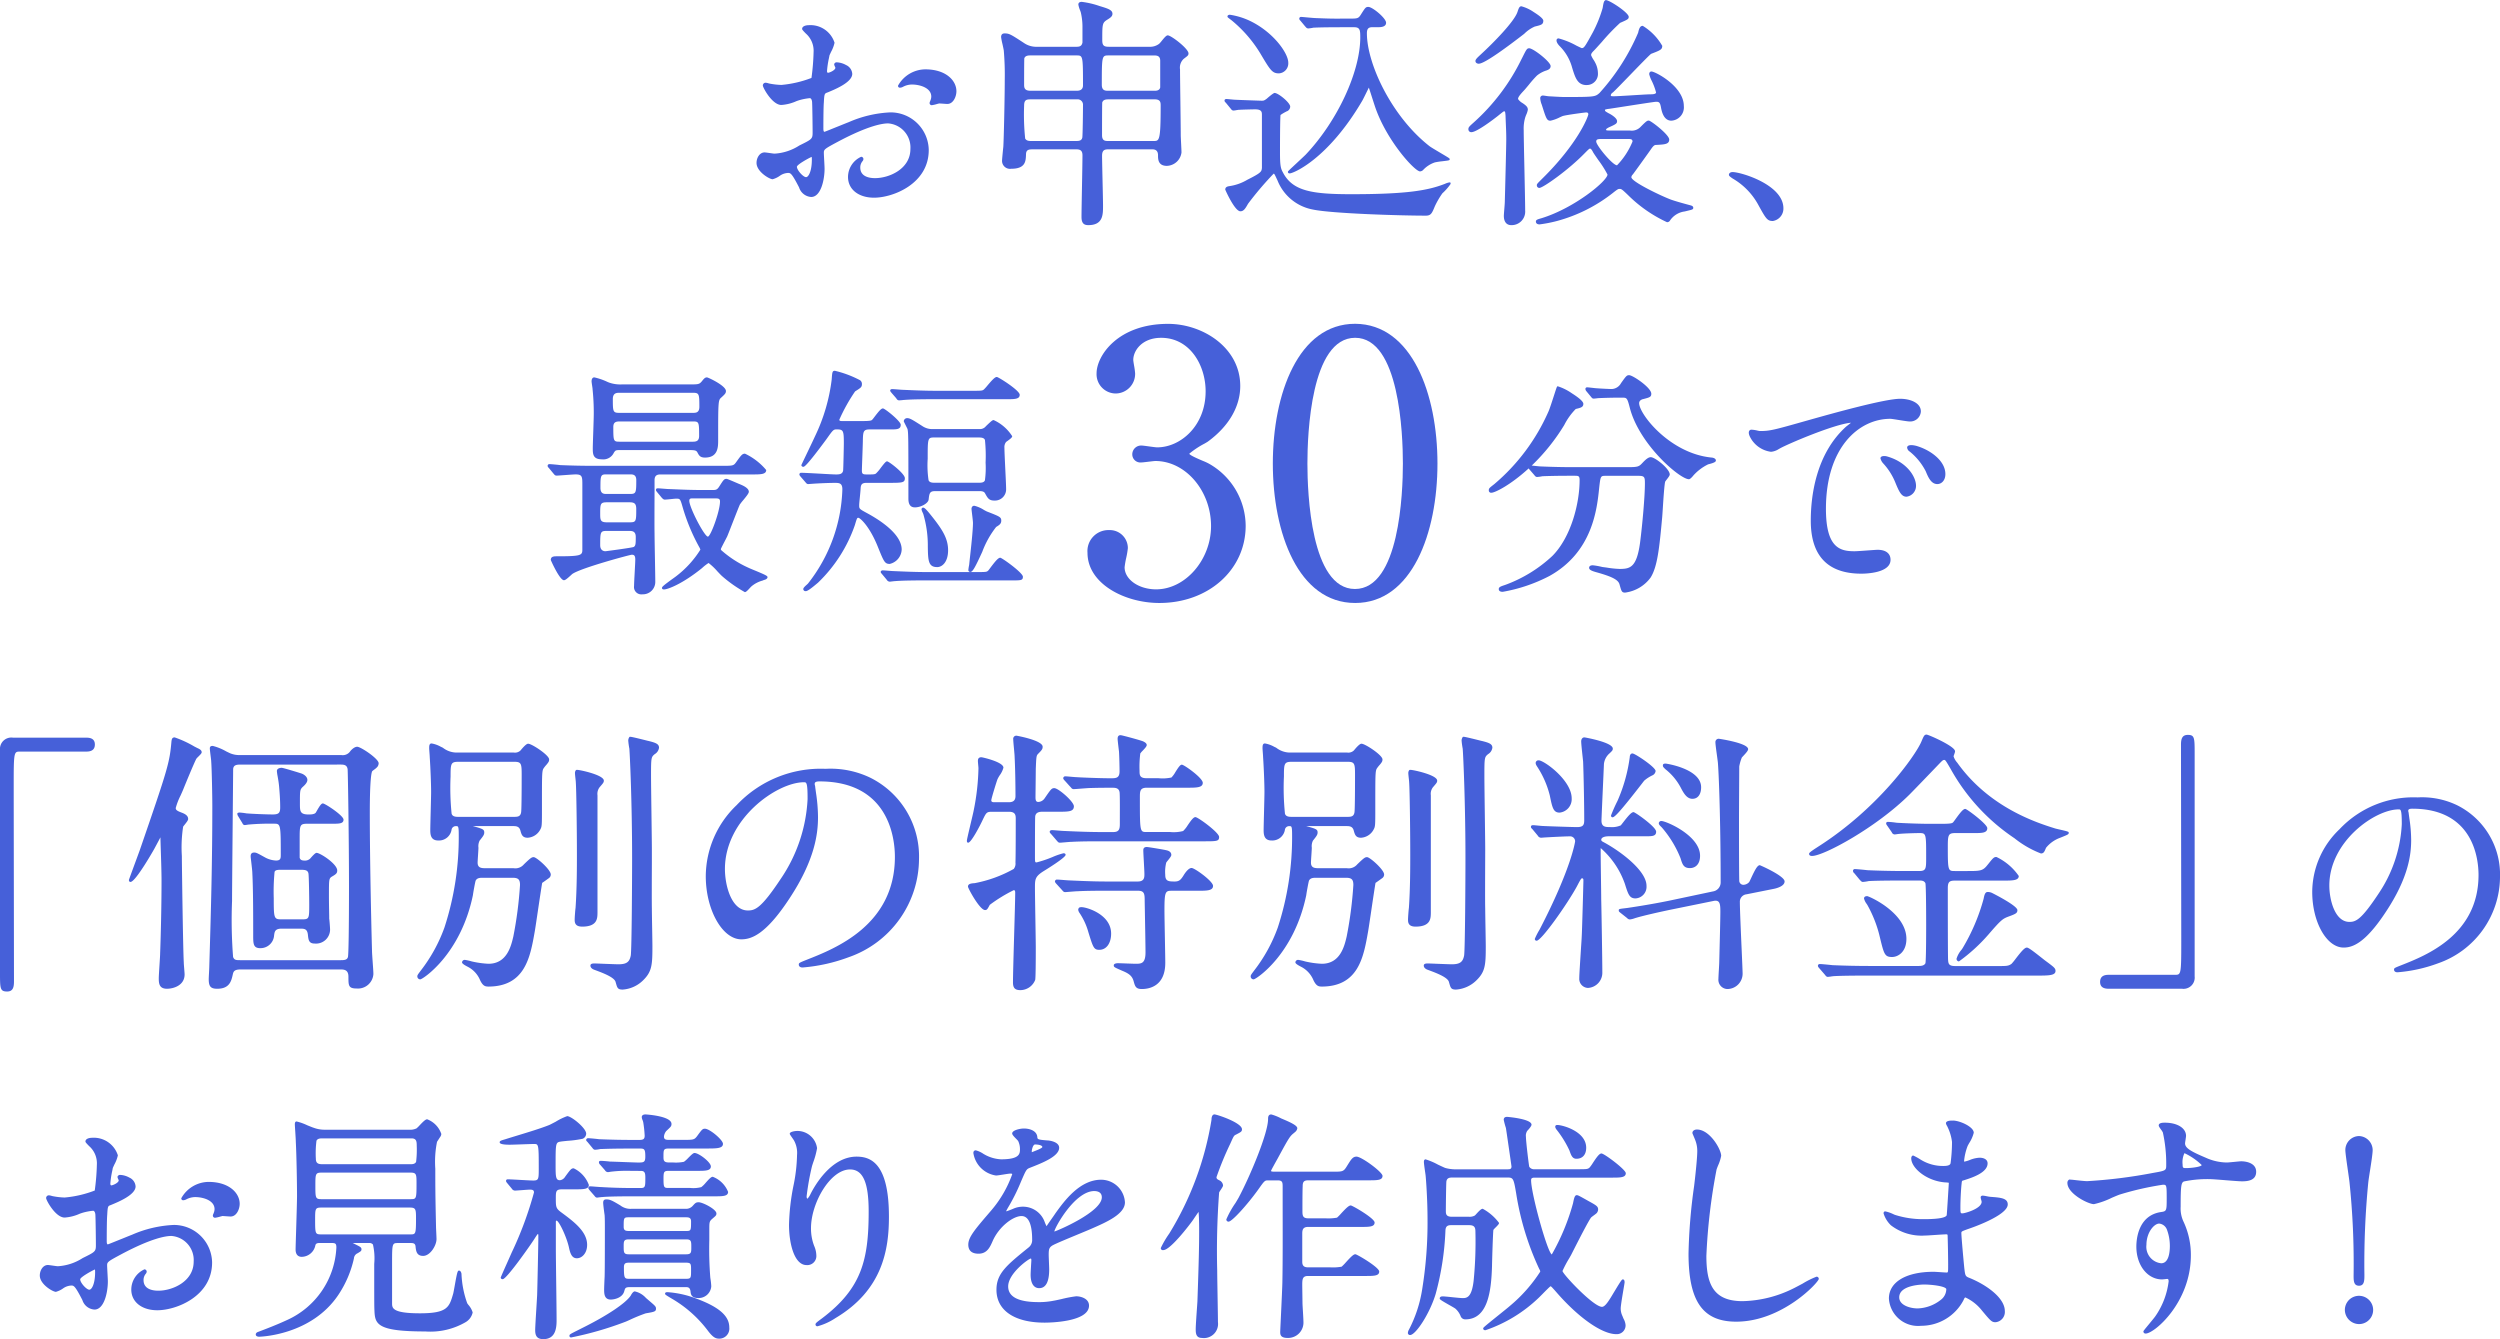 <svg xmlns="http://www.w3.org/2000/svg" width="289.744" height="155.204" viewBox="0 0 289.744 155.204"><g transform="translate(-278.882 -3305.758)"><path d="M380.182,3328.67c-1.8,0-3.017-.965-3.017-2.4a2.582,2.582,0,0,1,1.526-2.343.27.27,0,0,1,.26.26.417.417,0,0,1-.1.247,1.115,1.115,0,0,0-.265.739c0,1.071,1.071,1.23,1.709,1.23,1.654,0,4.1-1.07,4.1-3.369a2.794,2.794,0,0,0-2.582-2.975c-.676,0-2.325.271-5.768,2.095-1.567.84-1.681.911-1.681,1.3,0,.157.022.564.044.961s.04.758.04.9c0,1.265-.422,3.272-1.554,3.272a1.578,1.578,0,0,1-1.4-1.107c-.866-1.679-.993-1.679-1.3-1.679a1.9,1.9,0,0,0-.582.134,1.935,1.935,0,0,0-.3.162,2.663,2.663,0,0,1-.886.435c-.354,0-1.864-.873-1.864-1.892,0-.585.358-1.218.936-1.218.087,0,.34.036.593.072s.478.07.56.07a5.918,5.918,0,0,0,2.874-.945c1.42-.7,1.537-.753,1.537-1.469,0-.658-.029-3.041-.057-3.509,0-.113-.046-.506-.274-.506a6.659,6.659,0,0,0-1.256.246l-.262.088a5.1,5.1,0,0,1-1.774.454c-1.055,0-2.146-2.008-2.146-2.259a.318.318,0,0,1,.345-.317,1.422,1.422,0,0,1,.284.06,1.6,1.6,0,0,0,.224.053,8.547,8.547,0,0,0,1.293.141,12.757,12.757,0,0,0,3.491-.811,26.449,26.449,0,0,0,.244-2.98,2.656,2.656,0,0,0-.9-2.168c-.427-.433-.427-.477-.427-.534,0-.339.483-.429.738-.429a2.925,2.925,0,0,1,3.019,2.033,3.959,3.959,0,0,1-.408,1.066c-.091.2-.169.363-.188.429,0,.034-.025.141-.052.28a10.648,10.648,0,0,0-.226,1.517c0,.051.025.189.106.189.183,0,.865-.3.865-.583,0-.013-.038-.1-.061-.151a.763.763,0,0,1-.079-.243c0-.1.117-.189.179-.22l.025-.013.113,0a2.434,2.434,0,0,1,1.066.316,1.2,1.2,0,0,1,.713,1.019c0,.968-1.957,1.779-2.792,2.125l-.1.039c-.319.114-.35.152-.4,1.134-.055.6-.056,2.785-.056,3.033,0,.274.039.385.134.385.078-.019,1.005-.4,1.681-.669.493-.2.944-.382,1.119-.448a13.5,13.5,0,0,1,4.825-1.134,4.424,4.424,0,0,1,4.453,4.369C386.521,3327.05,382.392,3328.67,380.182,3328.67Zm-7.23-4.73c-.384.164-1.71.9-1.71,1.149,0,.382.725,1.2,1.062,1.2.27,0,.669-.65.669-2.046A1.612,1.612,0,0,0,372.952,3323.94Zm13.927-5.99a.25.25,0,0,1-.26-.261.523.523,0,0,1,.064-.2l.044-.119a1.2,1.2,0,0,0,.088-.416c0-1.027-1.341-1.4-2.243-1.4a2.266,2.266,0,0,0-1.022.259.789.789,0,0,1-.357.107.21.21,0,0,1-.232-.233,3.659,3.659,0,0,1,3.159-1.892c2.368,0,3.608,1.277,3.608,2.539,0,.617-.364,1.472-1.048,1.472-.09,0-.312-.016-.525-.032-.187-.012-.366-.025-.432-.025l-.24.062A3.986,3.986,0,0,1,386.879,3317.95Z" fill="#4660d9"/><path d="M405.021,3331.85c-.413,0-.795-.115-.795-.937,0-.493.026-1.934.053-3.412.029-1.558.059-3.157.059-3.734,0-.5-.2-.7-.7-.7h-5.037c-.5,0-.808.041-.808.613-.028.77-.059,1.638-1.724,1.638a.922.922,0,0,1-1.049-.992c0-.121.115-1.312.143-1.534.054-.742.167-5.66.167-7.751a33.037,33.037,0,0,0-.111-3.416c-.014-.124-.086-.452-.157-.774a6.977,6.977,0,0,1-.154-.791c0-.285.135-.429.4-.429.538,0,.7.095,2.261,1.117a2.507,2.507,0,0,0,1.509.431h4.559c.318,0,.611-.037.7-.494l0-1.918a7.433,7.433,0,0,0-.193-1.576c-.009-.035-.042-.126-.083-.235a3.025,3.025,0,0,1-.2-.666c0-.21.135-.316.4-.316a10.116,10.116,0,0,1,2.064.485c.97.294,1.488.45,1.488.9,0,.291-.233.456-.619.693-.562.358-.562.51-.562,2.375,0,.647.23.752.781.752h4.67a1.725,1.725,0,0,0,1.137-.341,2.742,2.742,0,0,0,.306-.346c.352-.432.535-.636.7-.636.388,0,2.4,1.541,2.4,2.09,0,.215-.086.28-.451.553l-.1.077a1.373,1.373,0,0,0-.43,1.227c0,.517.019,2.04.04,3.608.021,1.67.044,3.394.044,4.018,0,.133.019.515.039.915.022.441.046.905.046,1.082a1.764,1.764,0,0,1-1.7,1.555c-1.02,0-1.02-.792-1.02-1.217,0-.476-.213-.7-.669-.7h-5.036c-.457,0-.78.054-.78.753,0,.411.026,1.593.054,2.8.029,1.271.058,2.574.058,3.05C406.716,3330.645,406.716,3331.85,405.021,3331.85Zm2.307-14.576c-.29,0-.6.043-.7.367-.013.1-.022,1.52-.022,3.791,0,.667.384.667.724.667h5.261c.654,0,.809,0,.809-4.128,0-.381-.052-.7-.7-.7Zm-9,0c-.469,0-.753.048-.753.724a26.716,26.716,0,0,0,.123,3.821c.108.172.256.28.658.28h5.262c.321,0,.615-.03.7-.386.049-.208.081-3.181.081-3.771a.623.623,0,0,0-.7-.668Zm9.06-5.092c-.794,0-.809,0-.809,3.4,0,.695.415.695.781.695h5.374c.353,0,.56-.128.614-.383l0-3.1c0-.564-.374-.611-.724-.611Zm-9.116,0c-.261,0-.574.038-.675.339-.012.088-.022,1.293-.022,3.058,0,.353.056.695.724.695h5.4c.575,0,.7-.332.7-.611,0-3.481-.015-3.481-.753-3.481Z" fill="#4660d9"/><path d="M444.135,3330.752c-2.9,0-10.839-.24-13.08-.706a5.485,5.485,0,0,1-4.108-3.361l-.066-.141c-.283-.61-.312-.659-.387-.659a37.729,37.729,0,0,0-2.968,3.491c-.3.536-.5.87-.888.87-.654,0-1.751-2.486-1.751-2.512,0-.322.285-.37.456-.4a5.642,5.642,0,0,0,2.113-.749c1.614-.808,1.629-.935,1.679-1.357V3319.1c0-.329,0-.668-.781-.668-.309,0-1.4.027-1.906.055-.047,0-.166.022-.284.041a3.065,3.065,0,0,1-.314.044c-.166,0-.251-.114-.334-.223l-.546-.664c-.117-.117-.168-.167-.168-.274,0-.08.04-.176.232-.176.069,0,.268.02.478.04s.448.044.534.044c.58.03,2.984.113,3.068.113.221,0,.284-.017.577-.23h0s.749-.671.914-.671c.427,0,1.808,1.132,1.808,1.584a.6.6,0,0,1-.438.561l-.124.069a4.535,4.535,0,0,0-.558.34c-.033.134-.063,1.81-.063,4.348,0,1.562.091,1.865.352,2.333,1.122,2.138,3.349,2.5,7.915,2.5,6.5,0,8.9-.441,10.845-1.2a2.04,2.04,0,0,1,.512-.167h.12l.038.166a6.225,6.225,0,0,1-.964,1.1,9.614,9.614,0,0,0-.874,1.508C444.853,3330.455,444.733,3330.752,444.135,3330.752Zm-15.785-4.9c-.135,0-.2-.059-.2-.176,0-.068,0-.068,1.041-1.037.435-.406.877-.818,1.02-.961,3.664-3.872,6.324-9.589,6.324-13.59,0-.815-.028-1.174-.7-1.174h-1.181c-.639,0-2.585,0-3.567.055a3.853,3.853,0,0,1-.6.086.39.39,0,0,1-.274-.166l-.071-.076-.536-.647c-.105-.1-.139-.163-.139-.244a.194.194,0,0,1,.2-.205c.045,0,.285.021.577.048.449.041,1.026.092,1.2.092,1.251.052,1.77.062,2.349.062l1.477-.005c.895,0,1.033,0,1.307-.424l.126-.2c.4-.618.466-.731.762-.731.488,0,2.061,1.312,2.061,1.836s-.7.515-.936.515h-.647c-.467,0-.64.188-.64.7,0,3.595,2.921,9.717,7.27,13.1.16.121.731.459,1.234.758,1.09.647,1.09.647,1.09.744,0,.135-.047.139-.835.234a7.945,7.945,0,0,0-.875.131,3.3,3.3,0,0,0-1.335.845.548.548,0,0,1-.394.2c-.6,0-3.822-3.5-5.178-7.4-.045-.124-.187-.566-.343-1.049-.135-.425-.307-.961-.409-1.262l-.257.52c-.205.418-.433.881-.52,1.026C432.8,3324.19,428.782,3325.856,428.35,3325.856Zm-1.266-11.592c-.763,0-1-.4-2.141-2.321a15.089,15.089,0,0,0-3.3-3.808l-.3-.23c-.168-.129-.2-.155-.2-.233,0-.122.115-.2.287-.2a8.3,8.3,0,0,1,2.389.744c2.668,1.307,4.371,3.72,4.371,4.807A1.16,1.16,0,0,1,427.084,3314.264Z" fill="#4660d9"/><path d="M454.025,3331.85c-.541,0-.851-.393-.851-1.078,0-.11.026-.441.054-.782s.058-.72.058-.849c0-.011.006-.244.016-.621.042-1.592.153-5.82.153-6.638,0-.617-.023-1.175-.048-1.75-.013-.317-.027-.638-.037-.976-.032-.438-.056-.5-.162-.5-.056,0-.141.067-.586.424l-.211.169c-.391.306-2.37,1.827-3,1.827a.327.327,0,0,1-.345-.345c0-.229.1-.315.631-.792a23.894,23.894,0,0,0,5.515-7.308l.1-.194c.478-.959.539-1.083.8-1.083.47,0,2.483,1.568,2.483,2.061,0,.329-.284.436-.471.506a3.244,3.244,0,0,0-1.119.6,12.99,12.99,0,0,0-.936,1.063c-.262.314-.5.6-.6.7-.3.322-.687.744-.643.961a1.547,1.547,0,0,0,.512.459c.527.351.616.523.616.775a2.337,2.337,0,0,1-.19.589,3.133,3.133,0,0,0-.121.333,4.494,4.494,0,0,0-.167,1.441c0,.644.04,2.525.081,4.453.043,2.029.088,4.11.088,4.86A1.568,1.568,0,0,1,454.025,3331.85Zm3.292-.085c-.409,0-.429-.264-.429-.317,0-.216.164-.261.65-.4,3.843-1.179,7.649-4.343,7.649-5.063a12.145,12.145,0,0,0-1.065-1.68c-.274-.4-.516-.744-.607-.906-.139-.278-.255-.417-.346-.417s-.146.055-.647.556c-1.895,1.95-4.822,4-5.233,4a.291.291,0,0,1-.289-.317c0-.134.033-.166.579-.713,4.206-4.122,5.384-7.275,5.386-7.5,0-.06,0-.218-.246-.218-.141,0-2.3.285-2.722.416-.054.02-.168.071-.306.132a4.612,4.612,0,0,1-1.108.409c-.428,0-.495-.212-1.015-1.857a2.291,2.291,0,0,1-.174-.711.3.3,0,0,1,.345-.346c.041,0,.172.018.313.04s.3.045.362.045l.292.016c.506.03,1.173.068,1.453.068,3.552,0,3.582-.025,4.084-.448a24.989,24.989,0,0,0,4.494-7c.127-.587.268-.8.538-.8a6.549,6.549,0,0,1,2.258,2.315c0,.433-.221.518-1.286.927-.15.086-1.422,1.4-2.444,2.456-.863.891-1.678,1.733-1.992,2.022a.49.49,0,0,0-.244.307c0,.111.027.133.332.133.341,0,1.3-.059,2.225-.116.9-.055,1.775-.11,2.08-.11.4,0,.611-.072.611-.217a7.061,7.061,0,0,0-.5-1.342,3.4,3.4,0,0,1-.292-.768c0-.286.182-.317.261-.317.435,0,3.749,1.728,3.749,4a1.542,1.542,0,0,1-1.442,1.7c-.927,0-1.136-1.156-1.215-1.591-.106-.529-.214-.6-.557-.6-.167,0-2.094.3-3.5.518-.909.142-1.7.265-1.944.3a1.941,1.941,0,0,0-.482.1c0,.164,0,.175.468.437.039.01.935.481.935.892,0,.284-.154.362-.971.728-.2.115-.3.173-.3.257s.052.1.415.1h2.336a1.409,1.409,0,0,0,1.266-.443c.631-.631.735-.711.928-.711.239,0,2.371,1.636,2.371,2.2,0,.537-.522.567-1.387.617l-.16.008c-.219,0-.385.227-.64.6-.678.958-1.776,2.479-2.03,2.818a.5.5,0,0,0-.172.321c0,.53,3.477,2.169,4.425,2.533.477.208,2.112.643,2.435.729.125.037.315.094.315.283s-.117.214-.608.332l-.383.094a2.417,2.417,0,0,0-1.709,1.057.381.381,0,0,1-.347.185,15.8,15.8,0,0,1-4.5-3.128c-.735-.707-.789-.727-.987-.727-.148,0-.2,0-.8.479a18.07,18.07,0,0,1-6.433,3.231A15.485,15.485,0,0,1,457.317,3331.765Zm7.344-9.9c-.59,0-.781.024-.781.3,0,.442,1.9,2.75,2.412,2.75a8.666,8.666,0,0,0,1.794-2.75c0-.273-.178-.3-.555-.3Zm-1.886-6.246c-1.064,0-1.322-.837-1.679-1.993a5.6,5.6,0,0,0-1.416-2.487c-.4-.4-.4-.629-.4-.7a.223.223,0,0,1,.232-.233,8.9,8.9,0,0,1,2.083.846c.273.132.556.269.608.281.272,0,.381-.181,1.284-1.824a14.845,14.845,0,0,0,1.14-2.829c.1-.6.132-.836.362-.913h0c.434,0,2.658,1.462,2.658,1.942,0,.263-.133.321-1,.7a24.7,24.7,0,0,0-2.112,2.206c-.419.465-.779.866-.947,1.034-.258.258-.3.365-.3.506a2.9,2.9,0,0,0,.3.558,2.939,2.939,0,0,1,.171.3,2.663,2.663,0,0,1,.318,1.2A1.288,1.288,0,0,1,462.775,3315.614Zm-12.492-2.475c-.2,0-.4-.1-.4-.318,0-.182.209-.378.626-.765l.088-.082c1.277-1.177,3.788-3.7,4.16-4.845.139-.417.215-.647.452-.647h0a4.59,4.59,0,0,1,1.424.668c.74.463,1.114.8,1.114,1,0,.443-.26.5-.888.655l-.1.024a3.972,3.972,0,0,0-1.2.82l-.105.085C453.814,3311.007,450.97,3313.139,450.283,3313.139Z" fill="#4660d9"/><path d="M484.358,3331.371c-.665,0-.808-.26-1.737-1.947a7.847,7.847,0,0,0-2.913-2.967c-.348-.231-.449-.333-.449-.439,0-.153.134-.318.429-.318.958,0,5.887,1.462,5.887,4.2A1.456,1.456,0,0,1,484.358,3331.371Z" fill="#4660d9"/><path d="M353.333,3374.637a.848.848,0,0,1-.964-.965c0-.243.036-.916.072-1.579.035-.638.069-1.267.069-1.488,0-.514-.188-.555-.416-.555-.239.016-5.868,1.526-6.881,2.229-.027.022-.087.076-.16.144-.43.394-.661.582-.808.582-.5,0-1.527-2.32-1.527-2.344,0-.43.375-.43.739-.43,2.72,0,2.918-.1,2.918-.752V3362c0-.992,0-1.259-.781-1.259-.179,0-.726.04-1.235.077-.449.033-.868.064-.987.064a.332.332,0,0,1-.267-.153l-.071-.078-.542-.657c-.106-.1-.14-.163-.14-.245a.193.193,0,0,1,.2-.2c.208,0,1.085.085,1.257.114,1.416.058,2.568.082,3.836.082h14.856c1.322,0,1.4,0,1.7-.426.6-.831.709-.98,1.027-.98a7.21,7.21,0,0,1,2.454,1.893c0,.513-.651.513-1.639.513H355.443c-.362,0-.7.08-.7.668l0,1.324c-.007,1.669-.017,4.191,0,4.835,0,.447.022,1.673.044,2.88.021,1.17.041,2.322.041,2.723A1.434,1.434,0,0,1,353.333,3374.637Zm-4.165-7.344c-.7,0-.725.14-.725,1.652,0,.628.428.7.612.7.158-.015,3.061-.4,3.267-.494.232-.126.243-.378.243-1.159,0-.641-.374-.7-.724-.7Zm.028-3.32c-.73,0-.753.2-.753,1.286,0,.731,0,1.034.753,1.034h2.674c.734,0,.752-.108.752-1.54,0-.591-.183-.78-.752-.78Zm-.056-3.237c-.647,0-.668.155-.668,1.569,0,.7.435.7.668.7h2.785c.675,0,.7-.157.7-1.6,0-.617-.36-.668-.7-.668Zm16.067,13.647a15.066,15.066,0,0,1-2.61-1.829c-.1-.08-.315-.307-.56-.566a7.1,7.1,0,0,0-1.033-.982,5.358,5.358,0,0,0-.758.592c-2.288,1.852-3.986,2.475-4.41,2.475-.191,0-.232-.095-.232-.176,0-.119.119-.252,1.306-1.109.156-.112.283-.2.344-.252a11.6,11.6,0,0,0,2.8-3.072,1,1,0,0,0-.1-.24,22.631,22.631,0,0,1-1.949-4.662c-.284-.994-.3-1.011-.757-1.011-.094,0-.349.025-.612.053-.292.029-.592.059-.711.059s-.212-.079-.332-.2l-.548-.662c-.119-.149-.14-.175-.14-.273,0-.029.01-.176.2-.176.1,0,.364.021.629.042s.512.042.609.042l.7.028c.832.036,1.97.085,3.187.085h1.182c.434,0,.58,0,.855-.449.469-.733.541-.846.833-.846.083,0,1.386.568,1.4.574.406.161,1.169.465,1.169.925,0,.171-.247.485-.656.982a5.208,5.208,0,0,0-.373.483c-.107.216-.5,1.237-.855,2.137-.269.692-.522,1.341-.631,1.594l-.171.331c-.171.327-.527,1.009-.552,1.1,0,.087,0,.1.051.149a12.312,12.312,0,0,0,3.147,2.031c.107.054.357.158.65.278,1.4.576,1.556.675,1.556.815,0,.22-.352.318-.4.318l-.171.074a3.337,3.337,0,0,0-1.264.65,2.131,2.131,0,0,0-.2.2C365.495,3374.229,365.338,3374.383,365.207,3374.383Zm-6.079-10.861c-.209,0-.357.02-.357.274,0,.777,1.755,4.157,2.158,4.157.33-.046,1.4-2.964,1.4-4.072,0-.323-.169-.359-.528-.359Zm-10.495-4.53c-1.048,0-1.048-.647-1.048-1.273,0-.276.027-1.082.055-1.907.028-.863.058-1.745.058-2.061a26.6,26.6,0,0,0-.139-2.884c0-.082-.029-.263-.057-.446s-.058-.4-.058-.469c0-.281.122-.457.317-.457a7.2,7.2,0,0,1,1.538.532l.167.068a3.979,3.979,0,0,0,1.5.216h7.709c1.146,0,1.24,0,1.541-.352.24-.3.372-.464.6-.464.133,0,2.2.96,2.2,1.583,0,.256-.12.366-.517.735-.377.327-.384.333-.384,4.977,0,.75,0,2-1.526,2-.559,0-.683-.233-.872-.586-.125-.248-.291-.286-1.069-.286h-7.71c-.705,0-.709.006-.913.312A1.346,1.346,0,0,1,348.633,3358.992Zm2.082-4.389c-.4,0-.752.048-.752.639,0,1.661.021,1.709.752,1.709h8.442c.381,0,.752-.051.752-.668,0-1.634-.021-1.68-.752-1.68Zm-.055-3.321c-.282,0-.753,0-.753.725,0,1.461.021,1.6.753,1.6h8.553c.289,0,.724,0,.724-.7,0-1.465-.023-1.625-.724-1.625Z" fill="#4660d9"/><path d="M372.268,3374.271a.258.258,0,0,1-.289-.233c0-.138.165-.3.415-.523a1.716,1.716,0,0,0,.14-.135,18.49,18.49,0,0,0,3.976-10.906c0-.7-.332-.752-.838-.752-.655,0-1.977.053-2.72.111-.035,0-.373.029-.4.029-.145,0-.231-.1-.32-.216l-.558-.642c-.121-.15-.142-.177-.142-.275a.187.187,0,0,1,.2-.176c.336,0,1.262.053,2.155.1.827.048,1.626.093,1.9.093.379,0,.726-.033.811-.439.025-.149.083-2.817.083-3.183,0-1.478-.063-1.6-.838-1.6-.364,0-.425.074-1.121,1.053l-.075.106c-2.344,3.174-2.556,3.174-2.658,3.174a.215.215,0,0,1-.233-.2c.49-1.037,1.306-2.722,1.587-3.342a20.969,20.969,0,0,0,1.93-6.568c.06-.852.071-1.015.373-1.015a12.166,12.166,0,0,1,2.912,1.093.52.52,0,0,1,.218.462c0,.333-.148.427-.7.776l-.089.056a20.139,20.139,0,0,0-1.829,3.28c0,.119.073.158.3.158h2.392c.836,0,1.038-.053,1.117-.152.066-.068.169-.2.29-.363.5-.655.755-.948.956-.948.219,0,2.061,1.474,2.061,1.892,0,.542-.458.542-1.216.542h-2.42c-.682,0-.724.277-.752,1.151,0,.308-.035,1.277-.066,2.142-.025.694-.048,1.321-.048,1.483,0,.423.154.443.641.443.606,0,.856,0,.992-.112a4.535,4.535,0,0,0,.559-.657c.454-.59.6-.751.728-.751.216,0,2.061,1.422,2.061,1.95s-.285.542-1.864.542h-2.56c-.5,0-.673.149-.7.617-.014.276-.055.681-.093,1.058s-.076.749-.076.906c0,.432,0,.432.909.928,1.508.815,4.016,2.436,4.016,4.22a1.784,1.784,0,0,1-1.387,1.668c-.569,0-.681-.277-1.307-1.814l-.07-.174c-.977-2.431-2.064-3.344-2.253-3.359-.147,0-.164.02-.4.821a16.921,16.921,0,0,1-4.272,6.691l-.088.074C372.918,3373.936,372.478,3374.271,372.268,3374.271Zm9.735-1.1a.414.414,0,0,1-.348-.217l-.618-.744a.23.23,0,0,1-.082-.172c0-.109.118-.176.232-.176s.393.024.67.045c.249.021.488.039.568.039,1.331.059,2.568.113,3.855.113h5.8c1.117,0,1.167-.007,1.35-.19.041-.047.122-.156.223-.291.585-.782.924-1.18,1.156-1.18.193,0,2.624,1.74,2.624,2.2,0,.428-.2.428-1.3.428h-9.989c-.632,0-2.555,0-3.535.084-.05,0-.171.015-.292.028S382.047,3373.173,382,3373.173Zm9.342-1.125a.219.219,0,0,1-.233-.233,4.6,4.6,0,0,1,.092-.573l.07-.671c.14-1.248.373-3.338.373-4.215,0-.149-.06-.649-.108-1.049-.034-.277-.06-.508-.06-.554a.4.4,0,0,1,.118-.31.3.3,0,0,1,.226-.063,3.779,3.779,0,0,1,1.115.493c.141.077.256.14.311.163l.111.044c1.388.543,1.566.613,1.566,1.024,0,.368-.236.512-.592.73a10.724,10.724,0,0,0-1.61,2.882C391.946,3371.408,391.625,3372.048,391.345,3372.048Zm-3.855-.563c-1.034,0-1.048-.792-1.076-2.369a12.86,12.86,0,0,0-.52-3.762,1.656,1.656,0,0,0-.07-.172,1.307,1.307,0,0,1-.141-.4c0-.077.05-.142.15-.192h.019c.182,0,.385.189,1.144,1.155l.135.171c1.06,1.369,1.633,2.351,1.633,3.621C388.764,3370.875,388.1,3371.485,387.49,3371.485Zm-2.588-6.922c-.739,0-.739-.761-.739-1.048,0-6.94,0-7.665-.108-8.042-.023-.057-.126-.262-.222-.454-.205-.409-.205-.413-.205-.452a.392.392,0,0,1,.4-.345c.318,0,.622.2,1.753.92a2.036,2.036,0,0,0,1.258.346h5.346a.873.873,0,0,0,.763-.335c.684-.653.763-.706.9-.706a4.993,4.993,0,0,1,2.145,1.865c0,.138-.162.277-.549.555-.076.055-.138.1-.161.12a.955.955,0,0,0-.19.675c0,.39.052,1.449.1,2.478.048.974.094,1.921.094,2.25a1.3,1.3,0,0,1-1.358,1.385c-.622,0-.772-.273-1.071-.818-.081-.156-.206-.279-.673-.279h-5.093c-.642,0-.7.215-.781.963C386.478,3364.078,385.635,3364.563,384.9,3364.563Zm2.335-8.1c-.838,0-.838,0-.838,2.469a11.652,11.652,0,0,0,.1,2.478c.107.278.41.3.737.3H392.3c.328,0,.631-.021.733-.288a10.61,10.61,0,0,0,.076-2.039,17.7,17.7,0,0,0-.074-2.628c-.1-.27-.434-.291-.735-.291Zm-4.136-4.3c-.187,0-.272-.116-.356-.256l-.522-.6c-.14-.173-.17-.21-.17-.276s.04-.175.232-.175c.1,0,.392.023.67.045.249.02.488.039.568.039,1.331.058,2.568.112,3.854.112h4.137c1.157,0,1.249,0,1.434-.189a5.137,5.137,0,0,0,.358-.4c.592-.7.893-1.013,1.106-1.013.179,0,2.651,1.554,2.651,2.062s-.563.515-1.5.515h-8.329c-.632,0-2.556,0-3.535.083-.051,0-.172.014-.294.028S383.145,3352.155,383.1,3352.155Z" fill="#4660d9"/><path d="M413.247,3375.642c-4.005,0-8.327-2.224-8.327-5.815a2.434,2.434,0,0,1,2.506-2.633,2.092,2.092,0,0,1,2.172,2.088,9.375,9.375,0,0,1-.191,1.134,10.152,10.152,0,0,0-.186,1.086c0,1.411,1.636,2.56,3.649,2.56,3.393,0,6.369-3.427,6.369-7.333,0-4.089-2.955-7.542-6.453-7.542-.1,0-.411.037-.739.076-.371.045-.761.091-.894.091a.939.939,0,0,1-1.042-.958,1.022,1.022,0,0,1,1.084-1c.123,0,.482.049.856.1.389.054.794.109.944.109,2.7,0,5.616-2.483,5.616-6.495,0-3.007-1.807-6.2-5.155-6.2-2.228,0-3.23,1.5-3.23,2.56,0,.1.047.389.1.7a8.282,8.282,0,0,1,.114.855,2.273,2.273,0,0,1-2.255,2.338,2.235,2.235,0,0,1-2.213-2.338c0-2,2.429-5.732,8.283-5.732,4.025,0,8.369,2.752,8.369,7.2,0,2.4-1.341,4.691-3.776,6.461-.074.047-.2.122-.366.217a9.913,9.913,0,0,0-1.764,1.169c.027.179,1.125.642,1.594.84a6.455,6.455,0,0,1,.655.3,8.327,8.327,0,0,1,4.285,7.22C423.247,3371.791,418.948,3375.642,413.247,3375.642Z" fill="#4660d9"/><path d="M435.941,3375.642c-6.59,0-9.541-8.116-9.541-16.158,0-8.062,2.951-16.2,9.541-16.2,6.591.041,9.54,8.165,9.54,16.2S442.531,3375.642,435.941,3375.642Zm0-30.734c-5.134,0-5.533,11.156-5.533,14.576s.4,14.536,5.506,14.537c5.161,0,5.56-11.126,5.56-14.537S441.075,3344.908,435.941,3344.908Z" fill="#4660d9"/><path d="M467.228,3374.439c-.378,0-.421-.154-.605-.8l-.045-.159c-.149-.57-1.032-.927-2.507-1.353-.631-.172-1.014-.295-1.014-.565,0-.087.042-.289.429-.289a7.948,7.948,0,0,1,1.016.178l.1.022.46.06a11.3,11.3,0,0,0,1.515.162c1.222,0,1.991-.146,2.385-3.047.265-2.045.561-5.362.561-6.849,0-.724-.026-.894-.724-.894H465c-.618,0-.618,0-.777,1.4-.249,2.434-.758,7.421-5.748,10.2a18.548,18.548,0,0,1-5.433,1.844c-.4,0-.457-.2-.457-.317,0-.236.213-.308.729-.479a16.057,16.057,0,0,0,5.495-3.375c2.162-2.191,3.146-6.086,3.146-8.78,0-.5-.159-.5-.584-.5h-.844c-1.077,0-2.415.03-2.891.056a4.517,4.517,0,0,1-.6.085c-.166,0-.251-.114-.334-.224l-.572-.662-.081-.106c-2.078,1.9-3.89,2.821-4.331,2.821a.268.268,0,0,1-.288-.289c0-.211.076-.272.5-.606l.137-.107a23.287,23.287,0,0,0,6.278-8.413c.133-.285.444-1.248.671-1.952.314-.972.314-.972.413-.972h0a6.035,6.035,0,0,1,1.611.8c.894.565,1.348.981,1.348,1.234,0,.386-.294.455-.88.595a7.447,7.447,0,0,0-1.333,1.859,23.144,23.144,0,0,1-3.771,4.7c.124.01.285.028.446.046.255.027.51.054.606.054,1.436.06,2.587.084,3.855.084h6.162c1.255,0,1.356-.055,1.77-.5.437-.467.715-.657.959-.657.506,0,2.2,1.35,2.2,2.005,0,.115-.108.273-.368.607a2.2,2.2,0,0,0-.151.206c-.1.194-.229,2.236-.293,3.217-.026.395-.046.715-.06.876-.332,3.649-.558,5.773-1.34,7.031A4.353,4.353,0,0,1,467.228,3374.439Zm7.4-13.139c-1.044,0-5.717-3.983-6.84-8.222-.315-1.232-.359-1.232-.9-1.232h-.478c-.7,0-1.656.026-2.245.054-.046,0-.16.015-.273.029s-.252.029-.3.029c-.147,0-.208-.076-.319-.214l-.533-.646a.415.415,0,0,1-.112-.273.187.187,0,0,1,.2-.177c.087,0,.339.029.591.058s.48.055.563.055c.311.028,1.484.085,1.688.085a1.284,1.284,0,0,0,1.082-.678c.59-.826.661-.927.944-.927.424,0,2.567,1.446,2.567,2.147,0,.38-.179.426-.933.623-.055.01-.474.1-.474.474,0,1.279,3.564,5.814,8.363,6.3h0c.1,0,.529.063.529.344,0,.143-.148.261-.9.446a5.658,5.658,0,0,0-1.686,1.264S474.808,3361.3,474.627,3361.3Z" fill="#4660d9"/><path d="M494.606,3372.245c-3.888,0-5.859-2.066-5.859-6.141,0-2.7.535-7.712,4.119-10.922.144-.108.387-.3.541-.427-1.871.134-7.348,2.464-8.251,2.982l-.1.053a1.981,1.981,0,0,1-.919.33,3.179,3.179,0,0,1-2.471-1.807c-.167-.385-.1-.579-.008-.673a.31.31,0,0,1,.247-.081,3.615,3.615,0,0,1,.647.1,2.37,2.37,0,0,0,.291.054c1.159,0,1.551-.1,5.426-1.2l.274-.077c2.62-.736,8.754-2.46,10.563-2.46,1.155,0,2.4.461,2.4,1.47a1.235,1.235,0,0,1-1.273,1.162c-.2,0-.73-.085-1.241-.166-.442-.072-.9-.144-1.038-.144-3.588,0-7.45,3.264-7.45,10.432,0,4.537,1.637,4.916,3.314,4.916.236,0,.971-.053,1.612-.1.5-.036.949-.068,1.061-.068.952,0,1.5.423,1.5,1.161C497.99,3372.167,495.171,3372.245,494.606,3372.245Zm5.234-8.92c-.593,0-.861-.586-1.32-1.707a7.267,7.267,0,0,0-1.391-2.166,1.3,1.3,0,0,1-.307-.58c0-.06.032-.26.436-.26a1.262,1.262,0,0,1,.273.031c2.356.637,3.413,2.377,3.413,3.409A1.259,1.259,0,0,1,499.84,3363.325Zm3.574-1.463c-.728,0-1.069-.821-1.342-1.481a7.083,7.083,0,0,0-1.858-2.288.623.623,0,0,1-.3-.459c0-.132.089-.289.514-.289a2.768,2.768,0,0,1,.741.147c1.53.493,3.177,1.708,3.177,3.209C504.349,3361.463,503.878,3361.862,503.414,3361.862Z" fill="#4660d9"/><path d="M279.706,3420.672c-.824,0-.824-.341-.824-2.233v-25.757a1.321,1.321,0,0,1,1.5-1.432h8.48c.435,0,1.015.083,1.015.792,0,.738-.58.824-1.015.824h-7.648c-.716,0-.744,0-.744,3.911,0,1.834.032,21.157.032,22.751C280.5,3420.215,280.362,3420.672,279.706,3420.672Z" fill="#4660d9"/><path d="M304.058,3420.352c-.754,0-.984-.26-.984-1.112,0-.109.015-.4.031-.7s.034-.642.034-.773c.206-6.85.351-12.194.351-18.622,0-1.083-.061-4.261-.127-5.112,0-.114-.038-.411-.076-.717-.042-.34-.085-.692-.085-.827,0-.28.224-.28.344-.28a6.159,6.159,0,0,1,1.558.636c.223.108.409.2.5.236a2.71,2.71,0,0,0,1.14.184h11.679a1.05,1.05,0,0,0,1.031-.409c.022-.052.44-.551.825-.551.417,0,2.488,1.387,2.488,1.912a.708.708,0,0,1-.146.415,2.084,2.084,0,0,1-.375.326c-.094.072-.182.139-.219.176-.078.1-.285.807-.285,4.843,0,4.863.138,11.656.256,16,0,.189.039.727.077,1.276.042.578.083,1.168.083,1.382a1.793,1.793,0,0,1-1.944,1.688c-.95,0-.95-.344-.95-1.368,0-.775-.467-.84-.9-.84H306.778c-.725,0-.834.227-.908.547C305.7,3419.435,305.505,3420.352,304.058,3420.352Zm2.72-25.982c-.54,0-.823.077-.874.5,0,.019-.007.943-.02,2.319-.036,4.011-.107,11.865-.107,12.674v.308a55.171,55.171,0,0,0,.119,6.494c.129.359.344.374.817.374h11.68c.388,0,.717-.026.813-.361.075-.244.123-3.471.123-8.222,0-5.263-.125-13.286-.159-13.548-.074-.5-.41-.539-.841-.539Zm-8.544,25.982c-.878,0-.951-.572-.951-1.208,0-.229.042-.875.082-1.509.039-.6.077-1.2.077-1.4.06-1.569.161-5.108.161-8.447,0-.913-.057-2.727-.1-3.947-.014-.454-.025-.826-.03-1.039-.122.249-.3.569-.447.847-.107.2-.2.37-.258.481-.023.043-2.163,3.842-2.763,3.842-.031,0-.183-.011-.183-.216,0-.035,0-.039.659-1.832.257-.7.511-1.391.6-1.632,3.279-9.519,3.451-10.108,3.673-12.61.034-.244.064-.461.375-.461a12.509,12.509,0,0,1,2.277,1.055l.337.173c.278.124.514.248.514.492,0,.113-.119.242-.39.51a2.356,2.356,0,0,0-.231.247c-.279.527-1.272,2.941-1.5,3.511-.088.216-.206.479-.327.748a7.537,7.537,0,0,0-.56,1.447c0,.252.207.355.754.56.481.193.685.408.685.721,0,.134-.153.334-.4.645-.074.092-.165.205-.182.238a15.9,15.9,0,0,0-.148,3.4c0,.694.128,10.587.224,12.344,0,.122.026.432.05.73s.045.56.045.653C300.273,3420,298.939,3420.352,298.234,3420.352Zm10.848-4.7c-.856,0-.856-.489-.856-1.56,0-2.088,0-5.244-.1-7.161,0-.187-.067-.763-.12-1.225-.039-.342-.073-.634-.073-.7,0-.188.043-.44.408-.44.237,0,.35.063,1.087.47l.219.121a2.958,2.958,0,0,0,1.223.336c.552,0,.552-.285.552-.679,0-3.491-.021-3.591-.745-3.591a28.025,28.025,0,0,0-2.929.095,2.23,2.23,0,0,0-.236.031c-.112.016-.224.033-.259.033-.17,0-.233-.126-.3-.259l-.443-.726c-.1-.168-.114-.19-.114-.287v-.12l.183-.064a7.5,7.5,0,0,1,.862.1c.728.062,2.366.125,3.043.125.692,0,.871-.167.871-.809,0-.935-.06-1.649-.123-2.4-.04-.46-.116-.892-.176-1.23a4.808,4.808,0,0,1-.084-.59c0-.277.3-.376.567-.376.163,0,2.046.58,2.247.648.222.062.721.343.721.753,0,.237-.181.508-.554.826-.311.311-.311.433-.311,1.926,0,.862,0,1.256,1,1.256.22,0,.676,0,.832-.208.024-.033.069-.112.126-.212.342-.595.524-.861.706-.861.241,0,2.391,1.4,2.391,1.88s-.547.473-1.3.473h-2.848c-.936,0-.936.137-.936,1.831v2.112c.059.159.114.327.585.327a.851.851,0,0,0,.651-.252c.55-.643.672-.643.724-.643.417,0,2.392,1.286,2.392,2.04,0,.337-.138.432-.668.743-.285.208-.292.349-.292,2.137,0,.749.011,1.289.019,1.751.007.348.013.652.013.968.031.15.1,1.048.1,1.281a1.632,1.632,0,0,1-1.784,1.591c-.683,0-.726-.423-.791-1.064-.083-.62-.386-.664-.873-.664h-2.144c-.8,0-.841.346-.9.824A1.576,1.576,0,0,1,309.082,3415.648Zm2.308-9.088c-.385,0-.634.044-.688.262a23.756,23.756,0,0,0-.093,3.042c0,2.372.027,2.441.936,2.441h2.241c.927,0,.936-.016.936-1.737,0-.763-.035-3.322-.093-3.589-.073-.388-.424-.418-.876-.418Z" fill="#4660d9"/><path d="M351.045,3420.448c-.568,0-.622-.192-.783-.761l-.036-.125c-.135-.543-1.522-1.059-2.267-1.336l-.155-.058c-.312-.1-.493-.284-.493-.5,0-.248.318-.248.471-.248.129,0,.607.019,1.138.041.659.025,1.4.055,1.646.055,1.017,0,1.276-.334,1.418-.994.117-.6.158-9.117.158-11.237,0-6.458-.254-11.94-.319-12.758a8.731,8.731,0,0,1-.129-.937.727.727,0,0,1,.131-.406l.035-.035h.065c.146,0,.841.169,1.667.374.212.053.382.1.455.111.845.211,1.214.348,1.214.789a1.021,1.021,0,0,1-.5.739c-.4.347-.425.367-.425,2.461,0,.709.025,2.642.05,4.515.023,1.761.046,3.471.046,4.06l0,1.462c-.007,1.864-.018,4.681,0,5.413,0,.368.017,1.361.034,2.316.015.889.03,1.748.03,2.041,0,2.154-.053,2.95-1.092,3.957A3.725,3.725,0,0,1,351.045,3420.448Zm-15.583-.352c-.332,0-.613-.055-.94-.741a3.042,3.042,0,0,0-1.424-1.547c-.666-.336-.666-.465-.666-.52a.307.307,0,0,1,.343-.28,5.654,5.654,0,0,1,.784.177,10.617,10.617,0,0,0,1.936.271c2.139,0,2.62-2.049,2.879-3.149a45.6,45.6,0,0,0,.776-5.978c0-.643-.2-.84-.871-.84h-3.424c-.308,0-.692,0-.851.346-.056.167-.278,1.368-.31,1.659-1.426,6.913-5.835,9.77-6.1,9.77a.342.342,0,0,1-.343-.376c0-.1.086-.227.293-.5l.079-.109a18.128,18.128,0,0,0,2.772-5.031,33.723,33.723,0,0,0,1.655-10.709c0-1.032-.063-1.032-.3-1.032a.5.5,0,0,0-.525.362,1.482,1.482,0,0,1-1.555,1.3c-.81,0-.919-.595-.919-1.176,0-.312.023-1.221.046-2.15.025-.973.05-1.969.05-2.329,0-.791-.066-2.638-.16-4.025,0-.091-.018-.323-.035-.542-.015-.2-.029-.4-.029-.457,0-.266,0-.568.279-.568a3.3,3.3,0,0,1,1.073.386c.074.035.159.072.159.072l.083.046a2.623,2.623,0,0,0,1.693.552h6.528a.92.92,0,0,0,.774-.248c.635-.776.813-.776.889-.776.407,0,2.423,1.317,2.423,1.816a.548.548,0,0,1-.083.322,2.731,2.731,0,0,1-.263.34,3.3,3.3,0,0,0-.334.438c-.151.333-.151.8-.151,4.467,0,2.165,0,2.206-.207,2.586a1.767,1.767,0,0,1-1.448.927c-.61,0-.714-.37-.835-.8-.123-.512-.476-.549-.829-.549h-4.683c1.149.323,1.315.376,1.315.744,0,.265-.145.446-.533.932a1.442,1.442,0,0,0-.14.828c0,.129-.024.5-.048.87s-.048.731-.048.858c0,.6.41.648.9.648h3.264a1.29,1.29,0,0,0,1.2-.447c.78-.748.9-.834,1.139-.834.331,0,1.975,1.458,1.975,2.008a.508.508,0,0,1-.208.416l-.264.19c-.215.154-.48.345-.521.365-.038.137-.361,2.312-.575,3.751-.126.85-.235,1.587-.29,1.892C340.332,3416.711,339.732,3420.1,335.462,3420.1Zm-3.487-26.046c-.849,0-.872.242-.872,1.7a29.247,29.247,0,0,0,.12,4.31c.1.341.456.369.784.369h6.463c.427,0,.735-.038.811-.537.039-.24.062-1.807.062-4.3,0-1.3-.026-1.544-.841-1.544Zm14.367,19.1c-.856,0-.856-.536-.856-.824,0-.24.066-1.136.1-1.331.159-2.225.159-4.923.159-6.22,0-2.827-.064-7.556-.127-8.341,0-.088-.025-.3-.048-.509s-.048-.444-.048-.526a.536.536,0,0,1,.1-.372l.035-.036.109-.009c.329,0,3.1.592,3.1,1.249,0,.2-.07.278-.41.673l-.067.077a1.244,1.244,0,0,0-.259.947V3411.5C348.125,3412.2,348.125,3413.152,346.342,3413.152Z" fill="#4660d9"/><path d="M371.9,3417.888c-.276,0-.44-.129-.44-.344,0-.183.089-.219.939-.56,3.31-1.3,10.2-4.017,10.2-11.92,0-2.05-.631-8.743-8.744-8.743-.552,0-.552.182-.552.328a.543.543,0,0,0,.024.121.908.908,0,0,1,.039.232l.085.625a19.24,19.24,0,0,1,.236,2.83c0,1.9-.344,4.949-3.316,9.442-2.746,4.188-4.42,4.725-5.572,4.725-2.194,0-4.119-3.421-4.119-7.319a11.457,11.457,0,0,1,3.586-8.243,13.366,13.366,0,0,1,10.293-4.2,10.639,10.639,0,0,1,5.2,1.037,10.187,10.187,0,0,1,5.634,9.419,12.117,12.117,0,0,1-8.144,11.376A19.77,19.77,0,0,1,371.9,3417.888Zm.16-21.47c-3.136,0-9.16,4.246-9.16,10.055,0,1.859.724,4.807,2.664,4.807.832,0,1.546-.254,3.8-3.658a17.977,17.977,0,0,0,3.115-9.245C372.485,3396.418,372.344,3396.418,372.061,3396.418Z" fill="#4660d9"/><path d="M397.14,3420.512c-.616,0-.856-.249-.856-.888,0-.859.069-3.208.134-5.478.063-2.166.123-4.209.123-4.921,0-.249-.059-.3-.168-.3a17.515,17.515,0,0,0-2.775,1.7c-.269.5-.323.606-.554.606-.611,0-1.975-2.526-1.975-2.711,0-.333.34-.38.785-.408a14.922,14.922,0,0,0,4.518-1.646.985.985,0,0,0,.2-.73c.032-.962.032-3.982.032-5.12,0-.392-.06-.775-.775-.775h-1.985c-.615,0-.66.091-1.083.969-.261.57-1.314,2.614-1.669,2.614-.056,0-.151-.029-.151-.216,0-.12.13-.677.4-1.831.175-.734.352-1.473.4-1.74a27.075,27.075,0,0,0,.542-4.844c0-.063-.016-.233-.032-.405s-.032-.362-.032-.427c0-.132,0-.441.407-.441.106,0,2.552.548,2.552,1.208a2.682,2.682,0,0,1-.442.9,4.243,4.243,0,0,0-.237.418c-.078.167-.727,2.263-.729,2.458,0,.12.04.231.328.231h1.7c.53,0,.776-.225.776-.712,0-1.279-.033-3.3-.1-4.538,0-.164-.04-.591-.08-1.017s-.081-.874-.081-1.036a.358.358,0,0,1,.376-.409c.03,0,3.032.538,3.032,1.273,0,.271-.062.367-.547.852-.18.205-.189.319-.248,1.739l0,.133c0,.22-.032,2.908-.032,3.131,0,.35.053.552.328.552a.945.945,0,0,0,.733-.426c.732-1.065.806-1.174,1.123-1.174.473,0,2.264,1.563,2.264,2.1,0,.633-.618.633-1.848.633h-1.824c-.5,0-.761.175-.81.535-.022.205-.03,2.557-.03,4.687,0,.649.019.649.2.649a13.551,13.551,0,0,0,1.849-.625,7.7,7.7,0,0,1,1.254-.431c.165,0,.249.063.249.184,0,.326-2.358,1.768-2.458,1.83-1.094.669-1.094.979-1.094,2.01,0,.556.025,2.091.049,3.591.024,1.434.047,2.835.047,3.32,0,1.583-.012,3.517-.068,3.741A1.86,1.86,0,0,1,397.14,3420.512Zm14.079-.128c-.7,0-.788-.316-.947-.888-.17-.65-.584-.926-1.338-1.233l-.164-.073c-.714-.313-.806-.353-.806-.55,0-.245.452-.248.471-.248.165,0,.626.017,1.075.034.422.015.833.03.973.03.648,0,1.161,0,1.161-1.32,0-.663-.046-3.172-.074-4.724-.013-.7-.022-1.2-.022-1.26,0-.783-.033-1.159-.777-1.159h-3.743c-.9,0-2.142,0-3.354.063-.1,0-.466.031-.79.056-.257.022-.486.04-.528.04-.183,0-.213-.036-.411-.265l-.637-.7s-.16-.161-.16-.272a.23.23,0,0,1,.248-.217c.118,0,.454.027.777.052.291.023.572.045.662.045,1.949.092,3.207.128,4.352.128h3.552c.777,0,.777-.483.777-.872,0-.232-.035-.859-.068-1.462-.031-.563-.06-1.1-.06-1.29,0-.093,0-.376.407-.376.172,0,2.071.322,2.181.358.2.04.659.131.659.562,0,.136-.155.336-.408.65a2.513,2.513,0,0,0-.181.236,4.467,4.467,0,0,0-.115,1.418c0,.742.376.776,1.1.776.514,0,.7-.207.987-.649.2-.341.606-.919.965-.919s2.487,1.535,2.487,2.072c0,.568-.722.568-1.815.568h-3.008c-.706,0-.808.139-.808,2.247,0,.492.025,1.862.05,3.194.023,1.264.046,2.5.046,2.918C413.931,3420.088,412.035,3420.384,411.219,3420.384Zm-4.927-4.544c-.638,0-.722-.272-1.267-2.036a7.737,7.737,0,0,0-1.076-2.309c-.062-.122-.157-.306-.06-.449.045-.15.246-.15.355-.15.579,0,3.415.835,3.415,3.064C407.659,3415.084,407.109,3415.84,406.292,3415.84Zm-4.544-12.415c-.183,0-.212-.034-.442-.3l-.577-.673c-.162-.161-.189-.222-.189-.3,0-.115.126-.184.248-.184s.445.026.76.052c.284.023.556.044.648.044,1.922.09,3.232.128,4.384.128h1.311c.661,0,.777-.3.777-.936l0-.418c0-.825.018-3.017-.032-3.27-.071-.452-.433-.511-.778-.511h0c-.99,0-1.533,0-2.619.031-.171,0-.621.036-1.047.069-.387.03-.754.06-.876.06a.348.348,0,0,1-.288-.164c-.035-.04-.082-.093-.149-.159l-.58-.645c-.134-.134-.191-.224-.191-.3a.229.229,0,0,1,.248-.216c.1,0,.373.025.65.049s.535.047.629.047c.413.034,2.728.128,3.937.128.64,0,1.064,0,1.064-.807,0-.535-.032-1.791-.065-2.3-.03-.215-.159-1.308-.159-1.448,0-.12,0-.44.343-.44.14,0,2.129.534,2.6.712.2.094.43.228.43.431,0,.151-.179.35-.473.661a2.611,2.611,0,0,0-.272.313,12,12,0,0,0-.087,2c0,.487,0,.871.808.871h1.376a4.733,4.733,0,0,0,1.514-.083,3.169,3.169,0,0,0,.466-.641c.371-.586.554-.843.74-.843.254,0,2.423,1.534,2.423,2.1s-.722.569-1.816.569H411.8c-.808,0-.808.423-.808,1.128,0,4.007,0,4.007.776,4.007h2.72a4.352,4.352,0,0,0,1.515-.115,3.294,3.294,0,0,0,.535-.672c.4-.583.664-.941.893-.941.292,0,2.744,1.789,2.744,2.3s-.282.505-1.847.505h-11.9c-.917,0-2.172,0-3.353.062-.126,0-.45.028-.747.054C402.061,3403.4,401.822,3403.425,401.748,3403.425Z" fill="#4660d9"/><path d="M447.628,3420.448c-.568,0-.622-.192-.783-.761l-.036-.125c-.135-.543-1.522-1.059-2.267-1.336l-.155-.058c-.312-.1-.493-.284-.493-.5,0-.248.318-.248.471-.248.129,0,.607.019,1.138.041.659.025,1.4.055,1.646.055,1.017,0,1.276-.334,1.418-.994.117-.6.158-9.117.158-11.237,0-6.458-.254-11.94-.319-12.758a8.731,8.731,0,0,1-.129-.937.727.727,0,0,1,.131-.406l.035-.035h.065c.146,0,.841.169,1.667.374.212.053.382.1.455.111.845.211,1.214.348,1.214.789a1.021,1.021,0,0,1-.5.739c-.4.347-.425.367-.425,2.461,0,.709.025,2.642.05,4.515.023,1.761.046,3.471.046,4.06l-.005,1.462c-.007,1.864-.018,4.681.005,5.413,0,.368.017,1.361.034,2.316.015.889.03,1.748.03,2.041,0,2.154-.053,2.95-1.092,3.957A3.725,3.725,0,0,1,447.628,3420.448Zm-15.583-.352c-.332,0-.613-.055-.94-.741a3.042,3.042,0,0,0-1.424-1.547c-.666-.336-.666-.465-.666-.52a.307.307,0,0,1,.343-.28,5.655,5.655,0,0,1,.784.177,10.617,10.617,0,0,0,1.936.271c2.139,0,2.62-2.049,2.879-3.149a45.6,45.6,0,0,0,.776-5.978c0-.643-.2-.84-.871-.84h-3.424c-.308,0-.692,0-.851.346-.056.167-.278,1.368-.31,1.659-1.426,6.913-5.835,9.77-6.1,9.77a.342.342,0,0,1-.343-.376c0-.1.086-.227.293-.5l.079-.109a18.128,18.128,0,0,0,2.772-5.031,33.724,33.724,0,0,0,1.655-10.709c0-1.032-.063-1.032-.3-1.032a.5.5,0,0,0-.525.362,1.482,1.482,0,0,1-1.555,1.3c-.81,0-.919-.595-.919-1.176,0-.312.023-1.221.046-2.15.025-.973.05-1.969.05-2.329,0-.791-.066-2.638-.16-4.025,0-.091-.018-.323-.035-.542-.015-.2-.029-.4-.029-.457,0-.266,0-.568.279-.568a3.3,3.3,0,0,1,1.073.386c.074.035.159.072.159.072l.083.046a2.623,2.623,0,0,0,1.693.552h6.528a.92.92,0,0,0,.774-.248c.635-.776.813-.776.889-.776.407,0,2.423,1.317,2.423,1.816a.548.548,0,0,1-.083.322,2.735,2.735,0,0,1-.263.34,3.3,3.3,0,0,0-.334.438c-.151.333-.151.8-.151,4.467,0,2.165,0,2.206-.207,2.586a1.767,1.767,0,0,1-1.448.927c-.61,0-.714-.37-.835-.8-.123-.512-.476-.549-.829-.549h-4.683c1.148.322,1.315.375,1.315.744,0,.266-.147.449-.539.939a1.46,1.46,0,0,0-.134.821c0,.129-.024.5-.048.87s-.048.731-.048.858c0,.6.41.648.9.648h3.264a1.29,1.29,0,0,0,1.2-.447c.78-.748.9-.834,1.139-.834.331,0,1.975,1.458,1.975,2.008a.508.508,0,0,1-.208.416l-.264.19c-.215.154-.48.345-.521.365-.039.138-.365,2.331-.579,3.782-.125.836-.232,1.56-.286,1.86C436.915,3416.711,436.315,3420.1,432.045,3420.1Zm-3.487-26.046c-.849,0-.872.242-.872,1.7a29.247,29.247,0,0,0,.12,4.31c.1.341.456.369.784.369h6.463c.427,0,.735-.038.811-.537.039-.24.062-1.807.062-4.3,0-1.3-.026-1.544-.841-1.544Zm14.367,19.1c-.856,0-.856-.536-.856-.824,0-.24.066-1.136.1-1.331.158-2.225.158-4.923.158-6.22,0-2.827-.064-7.556-.127-8.341,0-.088-.025-.3-.048-.509s-.048-.444-.048-.526a.536.536,0,0,1,.1-.372l.035-.036.109-.009c.329,0,3.1.592,3.1,1.249,0,.2-.07.278-.41.673l-.067.077a1.244,1.244,0,0,0-.259.947V3411.5C444.708,3412.2,444.708,3413.152,442.925,3413.152Z" fill="#4660d9"/><path d="M479.09,3420.384a1.069,1.069,0,0,1-1.047-1.176c0-.145.024-.564.048-.983s.048-.827.048-.969l.022-.891c.041-1.62.107-4.2.107-4.932,0-.8-.038-1.286-.553-1.286a1.13,1.13,0,0,0-.232.027l-5.024,1.023c-1.323.278-3.049.666-3.925.926-.046.012-.117.034-.2.061a2.48,2.48,0,0,1-.539.136.446.446,0,0,1-.34-.163l-.757-.6c-.171-.136-.206-.164-.206-.287,0-.164.056-.17.741-.251l.228-.028c.264-.038,2.673-.388,4.95-.862l4.991-1.056a1.053,1.053,0,0,0,.9-1.034c0-6-.166-11.874-.319-13.879-.012-.125-.053-.427-.1-.775-.088-.642-.188-1.369-.188-1.6a.38.38,0,0,1,.376-.408c.034,0,3.415.49,3.415,1.208,0,.158-.191.391-.568.792-.075.079-.135.143-.16.175a4.941,4.941,0,0,0-.3,1.033l-.005,1c-.009,1.54-.025,4.348-.025,5,0,4.118.01,6.571.031,7.292a.478.478,0,0,0,.489.428.928.928,0,0,0,.663-.323c.053-.087.133-.261.229-.469.464-1,.732-1.481,1-1.481.029,0,2.872,1.239,2.872,1.881,0,.578-1.013.812-1.216.853l-3.2.64a.861.861,0,0,0-.768.907c0,.784.111,3.306.2,5.333.064,1.46.119,2.708.119,2.986A1.782,1.782,0,0,1,479.09,3420.384Zm-16.158-.128a1.043,1.043,0,0,1-1.016-1.112c0-.437.1-1.883.179-3.16.051-.782.1-1.477.109-1.773.031-.4.192-6.118.192-6.426,0-.215-.083-.232-.168-.232s-.171.134-.6.959c-1.134,2.075-4.1,6.272-4.65,6.272a.2.2,0,0,1-.215-.216,8.556,8.556,0,0,1,.561-1.086c3.674-7.082,4.111-10.186,4.111-10.209a.577.577,0,0,0-.617-.584c-.6,0-2.418.1-2.873.127-.037,0-.421.034-.454.034a.459.459,0,0,1-.384-.242l-.605-.731c-.162-.16-.188-.186-.188-.3s.084-.184.248-.184c.078,0,.3.022.542.045s.512.051.61.051c.638.034,3.539.128,3.936.128.719,0,.84-.249.84-.807,0-1.788-.061-5.019-.128-6.78l-.056-.534c-.071-.652-.167-1.547-.167-1.807,0-.282.151-.471.375-.471.033,0,3.288.57,3.288,1.3,0,.185-.073.256-.247.426l-.109.108a1.9,1.9,0,0,0-.672,1.254s-.025.608-.063,1.448c-.083,1.832-.222,4.9-.222,5.116,0,.744.486.744,1,.744a2.578,2.578,0,0,0,1.232-.194c.045-.045.145-.176.271-.338.613-.793.969-1.2,1.216-1.2.177,0,2.616,1.707,2.616,2.264,0,.536-.446.536-1.335.536H465.3c-.14,0-.84.02-.84.424,0,.065.085.16.19.212,1.957,1.03,5.058,3.324,5.058,5.1a1.351,1.351,0,0,1-1.272,1.464c-.7,0-.847-.459-1.233-1.684a9.8,9.8,0,0,0-2.8-4.146c-.007.043-.007.284-.007.589,0,.376.015,1.467.03,2.58.016,1.158.033,2.339.033,2.764.034,1.274.129,7.125.129,8.447A1.761,1.761,0,0,1,462.932,3420.256Zm11.807-13.887c-.741,0-.878-.454-1.086-1.14a12.461,12.461,0,0,0-2.167-3.567l-.082-.081c-.146-.142-.272-.264-.272-.42a.281.281,0,0,1,.311-.248c.537,0,4.472,1.683,4.472,4.024C475.915,3405.992,475.308,3406.369,474.739,3406.369Zm-8.959-5.888c-.069,0-.184-.028-.184-.215a17.639,17.639,0,0,1,.749-1.686,18.552,18.552,0,0,0,1.426-5.1c0-.2.1-.4.312-.4.285,0,2.68,1.59,2.68,2.04a.63.63,0,0,1-.342.485,4.193,4.193,0,0,0-.973.625c-.023.025-.152.192-.347.444C466.642,3399.843,466.007,3400.481,465.78,3400.481Zm-6.144-.543c-.729,0-.847-.576-1.131-1.965a10.852,10.852,0,0,0-1.47-3.368l-.061-.1a.679.679,0,0,1-.114-.317.327.327,0,0,1,.345-.312c.632,0,3.831,2.318,3.831,4.407A1.565,1.565,0,0,1,459.636,3399.938Zm15.391-1.6c-.659,0-1.027-.693-1.3-1.2a6.7,6.7,0,0,0-1.814-2.218l-.077-.072c-.173-.173-.23-.23-.23-.375,0-.216.191-.216.345-.216.041,0,4.087.595,4.087,2.744C476.043,3397.647,475.776,3398.338,475.027,3398.338Z" fill="#4660d9"/><path d="M490.718,3418.976c-.149,0-.239-.121-.333-.247l-.653-.755s-.157-.158-.157-.27a.2.2,0,0,1,.216-.216c.229,0,1.229.1,1.456.13,1.5.064,2.893.094,4.367.094h5.6c.248,0,.662,0,.821-.317.039-.121.084-1.353.084-4.426,0-2.777-.035-4.682-.088-4.853-.155-.307-.468-.307-.72-.307h-1.792c-.719,0-2.909,0-4.058.063a4.41,4.41,0,0,1-.678.1c-.127,0-.208-.086-.3-.185l-.072-.074-.615-.745a.358.358,0,0,1-.155-.268.2.2,0,0,1,.215-.217c.235,0,1.243.1,1.457.13,1.44.064,2.872.095,4.366.095h1.6c.84,0,.84-.245.84-1.608,0-2.791,0-2.791-.84-2.791-.151,0-1.705.032-2.259.094-.063,0-.2.02-.315.037s-.211.028-.243.028a.381.381,0,0,1-.33-.258l-.5-.722c-.1-.137-.149-.206-.149-.292,0-.184.162-.184.215-.184a8.794,8.794,0,0,1,.989.1c.968.059,2.691.124,3.746.124h1.5c1.135,0,1.218-.083,1.314-.178.063-.072.161-.207.279-.37.579-.8.895-1.18,1.127-1.18.187,0,2.552,1.762,2.552,2.232,0,.569-.641.569-1.528.569H505.5c-.848,0-.872.242-.872,1.7,0,2.7.047,2.7.84,2.7h1.312c1.6,0,1.894,0,2.434-.69l.083-.1c.58-.725.669-.838.971-.838a6.565,6.565,0,0,1,2.584,2.2c0,.537-.736.537-1.849.537h-5.535c-.63,0-.84.126-.84.872,0,5.005.012,8.11.032,8.307.028.5.116.724.84.724h4.959c.977,0,1.208,0,1.561-.264a6.679,6.679,0,0,0,.471-.578c.607-.786,1.025-1.3,1.3-1.3.179,0,.654.352,1.651,1.138.2.156.374.3.5.391,1.013.75,1.168.865,1.168,1.183,0,.511-.736.536-2.039.536H495.454c-.72,0-2.908,0-4.025.063a3.691,3.691,0,0,0-.384.052C490.9,3418.954,490.765,3418.976,490.718,3418.976Zm15.2-1.791a.3.3,0,0,1-.279-.313,2.881,2.881,0,0,1,.588-1.051c.062-.089.111-.159.133-.2a22.764,22.764,0,0,0,2.416-5.684c.081-.408.16-.8.47-.8a1.158,1.158,0,0,1,.566.14c.028.015,2.881,1.444,2.881,1.963,0,.357-.2.442-1.134.784-.6.24-.82.415-2.254,2.079A19.919,19.919,0,0,1,505.917,3417.185Zm-7.744-.513c-.864,0-.94-.314-1.433-2.347l-.058-.24a14.262,14.262,0,0,0-1.332-3.361c-.022-.044-.067-.117-.121-.2a1.722,1.722,0,0,1-.311-.625c0-.185.126-.28.376-.28.468.114,4.535,2.02,4.535,4.952C499.829,3416.111,498.839,3416.672,498.173,3416.672Zm-9.279-11.711c-.3,0-.343-.155-.343-.248s.08-.2.89-.724l.123-.08c6.98-4.438,11.289-10.56,11.988-12.171.3-.711.36-.841.621-.841.2,0,3.177,1.3,3.286,1.89.024.07-.012.192-.1.43a1.534,1.534,0,0,0-.063.2,2.01,2.01,0,0,0,.428.737l.062.087c3.732,5.168,9.228,6.891,11.3,7.539.064.019.224.055.415.1,1.141.26,1.141.278,1.141.4,0,.17-.066.2-.876.526l-.159.064a3.7,3.7,0,0,0-1.6,1.153c-.184.46-.273.649-.591.649a11.537,11.537,0,0,1-3.053-1.755l-.085-.059a23.228,23.228,0,0,1-7.332-8c-.542-.932-.61-1.028-.729-1.028-.135,0-.233.091-.425.282-1.505,1.57-3.17,3.3-3.618,3.746C496.33,3401.671,490.25,3404.961,488.894,3404.961Z" fill="#4660d9"/><path d="M523.294,3420.352c-.436,0-1.016-.083-1.016-.792,0-.739.58-.825,1.016-.825h7.648c.716,0,.744,0,.744-3.911,0-1.834-.033-21.156-.033-22.75,0-.686.135-1.144.793-1.144.791,0,.791.341.791,2.232v25.758a1.3,1.3,0,0,1-1.464,1.432Z" fill="#4660d9"/><path d="M556.746,3418.444c-.252,0-.4-.119-.4-.317,0-.171.079-.2.835-.5,2.907-1.145,8.957-3.529,8.957-10.468,0-1.8-.553-7.675-7.675-7.675-.471,0-.471.153-.471.275a.518.518,0,0,0,.021.1.778.778,0,0,1,.036.208l.074.549a16.948,16.948,0,0,1,.207,2.491c0,1.674-.3,4.357-2.918,8.31-2.419,3.688-3.895,4.161-4.911,4.161-1.972,0-3.637-2.954-3.637-6.451a10.094,10.094,0,0,1,3.158-7.259,11.769,11.769,0,0,1,9.061-3.693,9.365,9.365,0,0,1,4.584.913,8.971,8.971,0,0,1,4.961,8.295,10.669,10.669,0,0,1-7.171,10.017A17.431,17.431,0,0,1,556.746,3418.444Zm.14-18.88c-2.752,0-8.04,3.728-8.04,8.828,0,1.629.632,4.212,2.328,4.212.727,0,1.352-.222,3.333-3.209a15.787,15.787,0,0,0,2.737-8.122C557.244,3399.564,557.117,3399.564,556.886,3399.564Z" fill="#4660d9"/><path d="M297.115,3457.613c-1.8,0-3.017-.965-3.017-2.4a2.582,2.582,0,0,1,1.526-2.343.272.272,0,0,1,.26.261.413.413,0,0,1-.1.246,1.116,1.116,0,0,0-.265.739c0,1.071,1.07,1.231,1.709,1.231,1.653,0,4.1-1.071,4.1-3.369a2.794,2.794,0,0,0-2.581-2.976c-.677,0-2.326.271-5.768,2.1-1.567.839-1.681.911-1.681,1.3,0,.158.022.565.043.961s.041.758.041.9c0,1.264-.422,3.271-1.554,3.271a1.572,1.572,0,0,1-1.4-1.107c-.866-1.679-.993-1.679-1.3-1.679a1.916,1.916,0,0,0-.582.134,2.034,2.034,0,0,0-.3.162,2.677,2.677,0,0,1-.886.436c-.354,0-1.865-.873-1.865-1.893,0-.585.358-1.218.936-1.218.087,0,.341.036.594.073s.478.069.56.069a5.933,5.933,0,0,0,2.874-.944c1.42-.7,1.536-.753,1.536-1.469,0-.658-.029-3.041-.056-3.51,0-.112-.047-.506-.274-.506a6.605,6.605,0,0,0-1.257.246l-.261.088a5.1,5.1,0,0,1-1.774.454c-1.055,0-2.146-2.008-2.146-2.259a.318.318,0,0,1,.345-.317,1.441,1.441,0,0,1,.283.061,1.71,1.71,0,0,0,.224.052,8.42,8.42,0,0,0,1.294.141,12.748,12.748,0,0,0,3.49-.811,26.163,26.163,0,0,0,.245-2.98,2.656,2.656,0,0,0-.895-2.168c-.428-.433-.428-.477-.428-.533,0-.34.484-.43.739-.43a2.924,2.924,0,0,1,3.018,2.033,3.954,3.954,0,0,1-.407,1.067c-.091.2-.169.362-.188.428,0,.035-.025.141-.052.281a10.614,10.614,0,0,0-.226,1.516c0,.051.025.19.106.19.183,0,.865-.3.865-.583,0-.014-.038-.1-.061-.152a.74.74,0,0,1-.08-.243c0-.1.117-.188.179-.22l.026-.012.113-.005a2.452,2.452,0,0,1,1.066.316,1.2,1.2,0,0,1,.713,1.019c0,.969-1.957,1.779-2.793,2.125l-.094.039c-.315.112-.347.124-.4,1.135-.055.6-.057,2.785-.057,3.032,0,.274.039.386.134.386.079-.02,1.005-.4,1.682-.669.493-.2.944-.383,1.118-.449a13.517,13.517,0,0,1,4.825-1.133,4.424,4.424,0,0,1,4.453,4.369C303.453,3455.993,299.325,3457.613,297.115,3457.613Zm-7.231-4.729c-.384.163-1.709.9-1.709,1.148,0,.382.724,1.2,1.062,1.2.269,0,.668-.65.668-2.046A1.514,1.514,0,0,0,289.884,3452.884Zm13.928-5.99a.25.25,0,0,1-.26-.261.5.5,0,0,1,.064-.2l.044-.119a1.2,1.2,0,0,0,.088-.417c0-1.027-1.342-1.4-2.244-1.4a2.263,2.263,0,0,0-1.021.26.8.8,0,0,1-.358.106.209.209,0,0,1-.231-.232,3.657,3.657,0,0,1,3.158-1.893c2.369,0,3.609,1.278,3.609,2.539,0,.617-.364,1.472-1.048,1.472-.09,0-.313-.016-.525-.031-.188-.013-.366-.026-.432-.026l-.24.063A4.013,4.013,0,0,1,303.812,3446.894Z" fill="#4660d9"/><path d="M308.925,3460.681c-.247,0-.4-.1-.4-.261s.16-.274.317-.314c.856-.326,2.09-.793,3.27-1.342a9.715,9.715,0,0,0,5.755-8.417c0-.466-.112-.528-.556-.528h-1.379c-.212,0-.444.021-.5.273a1.647,1.647,0,0,1-1.581,1.331c-.265,0-.71-.111-.71-.852,0-.215.03-1.2.065-2.329.047-1.528.1-3.327.1-3.861,0-1.467-.055-4.649-.141-6.3,0-.183-.037-.756-.068-1.244-.024-.367-.044-.687-.044-.759,0-.095,0-.346.2-.346a6.263,6.263,0,0,1,1.243.444c.332.134.636.259.758.293a3.6,3.6,0,0,0,1.32.22h9.735a1.665,1.665,0,0,0,.85-.157,3.867,3.867,0,0,0,.357-.351c.4-.423.68-.7.875-.7a2.763,2.763,0,0,1,1.639,1.7.644.644,0,0,1-.147.367l-.351.544a11.655,11.655,0,0,0-.2,3.113c0,2.009,0,2.841.084,6.722,0,.1.013.382.027.675.015.317.03.645.03.762,0,.735-.727,1.95-1.555,1.95-.768,0-.826-.6-.878-1.122-.041-.342-.276-.37-.557-.37h-1.52c-.61,0-.64.1-.64,2.16v4.811c0,.551,0,1.174,3.229,1.174,3.2,0,3.4-.713,3.853-2.276.039-.138.1-.5.176-.913.286-1.622.342-1.763.5-1.763.115,0,.249.119.287.384a11.329,11.329,0,0,0,.663,3.4c.016.027.065.094.125.178a2.339,2.339,0,0,1,.507.89,1.719,1.719,0,0,1-.839,1.139,8.136,8.136,0,0,1-4.655,1.064c-5.539,0-5.828-.822-5.888-2.4-.027-.509-.027-.975-.027-5.436a7.02,7.02,0,0,0-.149-2.24.529.529,0,0,0-.464-.172h-1.491c-.174,0-.314,0-.392,0a3.325,3.325,0,0,1,.3.146c.575.287.718.359.718.573,0,.192-.072.236-.342.4l-.108.067a.7.7,0,0,0-.425.6,12.468,12.468,0,0,1-1.79,4.2C314.958,3460.548,308.985,3460.681,308.925,3460.681Zm7.232-14.97c-.735,0-.753.1-.753,1.4,0,1.661.021,1.709.724,1.709h10.3c.631,0,.669,0,.669-1.878,0-1.015-.024-1.23-.7-1.23Zm.056-4.052c-.78,0-.78.118-.78,1.569,0,1.383.02,1.511.724,1.511h10.3c.683,0,.7-.034.7-1.849,0-1.056-.02-1.231-.725-1.231Zm.056-3.967c-.3,0-.583.021-.708.272a11.511,11.511,0,0,0-.073,2.084c0,.593.351.64.809.64h10.158c.18,0,.517,0,.652-.271a11.645,11.645,0,0,0,.073-1.888c0-.49-.044-.837-.612-.837Z" fill="#4660d9"/><path d="M341.845,3460.962c-.824,0-.936-.53-.936-1.049,0-.319.075-1.536.141-2.61.039-.637.074-1.2.085-1.447.029-.871.14-5.878.14-6.832,0-.156-.008-.246-.049-.246s-.159.172-.406.563c-.447.706-3.227,4.671-3.674,4.671-.215,0-.232-.157-.232-.2.218-.524.473-1.093.709-1.62.21-.471.406-.909.539-1.214a41.854,41.854,0,0,0,2.607-7.015c0-.247-.12-.33-.472-.33-.133,0-.558.031-.956.061-.358.027-.7.052-.788.052a.452.452,0,0,1-.349-.217l-.531-.643c-.119-.149-.14-.175-.14-.274,0-.029.01-.175.2-.175s.8.033,1.4.067c.641.036,1.3.073,1.549.073.616,0,.64-.151.64-1.343,0-2.89-.021-2.89-.555-2.89-.19,0-.747.019-1.323.039-.618.022-1.257.045-1.491.045-1.161,0-1.161-.21-1.161-.289,0-.148.181-.206.5-.3l.144-.042c.409-.131.892-.278,1.407-.435,1.272-.386,2.712-.825,3.708-1.223.11-.05.4-.2.736-.377a6.9,6.9,0,0,1,1.333-.646c.477,0,2.2,1.382,2.2,2.034a.667.667,0,0,1-.408.588,12.146,12.146,0,0,1-1.767.239c-.319.033-.59.061-.713.079-.657.1-.657.1-.657,2.808,0,1.278.023,1.681.5,1.681a.827.827,0,0,0,.6-.4c.644-.877.72-.982,1-.982a3.457,3.457,0,0,1,1.752,1.921c0,.514-.618.514-1.64.514h-1.434c-.753,0-.753.23-.753,1.089,0,.928.018,1.117.572,1.538,1.5,1.107,3.057,2.252,3.057,3.809,0,.973-.6,1.555-1.188,1.555-.53,0-.739-.446-.9-1.162-.252-1.258-1.185-3.2-1.46-3.2-.025,0-.077,0-.077.162v3.151c0,.57.021,2.231.041,3.913.022,1.723.043,3.466.043,4.078C343.4,3459.442,343.4,3460.962,341.845,3460.962Zm20.428-.057c-.4,0-.717-.068-1.391-.977a14.1,14.1,0,0,0-4.128-3.654l-.15-.09c-.616-.366-.641-.4-.641-.492,0-.175.2-.175.288-.175a11.437,11.437,0,0,1,3.165.682c2.759,1,3.989,2.045,3.989,3.405A1.167,1.167,0,0,1,362.273,3460.905Zm-17.192-.14c-.194,0-.2-.148-.2-.177,0-.174,0-.174,1.051-.7l.394-.2c2.922-1.447,5.092-2.9,5.664-3.784.051-.1.255-.477.467-.477a2.476,2.476,0,0,1,1.291.763l.39.335c.685.585.773.66.773.908,0,.334-.206.37-1.2.54a18.982,18.982,0,0,0-1.878.773c-.208.093-.375.168-.46.2A38.964,38.964,0,0,1,345.081,3460.765Zm4.586-4.39c-.767,0-.767-.716-.767-1.189,0-.169.029-.96.057-1.47.027-.9.027-4.367.027-5.508,0-.616,0-1.176-.027-1.6,0,0-.169-1.183-.169-1.443,0-.288.105-.4.373-.4.426,0,.685.144,1.609.693a1.909,1.909,0,0,0,1.289.4h6.274a1.036,1.036,0,0,0,.841-.354c.282-.312.367-.406.679-.406.469,0,2.061.808,2.061,1.3,0,.206-.076.272-.4.546l-.124.108c-.3.271-.3.4-.3,1.259l0,1.125a42.27,42.27,0,0,0,.113,4.377l.026.191a7.744,7.744,0,0,1,.088.836,1.467,1.467,0,0,1-1.527,1.357c-.813,0-.854-.491-.879-.785-.068-.481-.33-.481-.584-.481h-6.415c-.545,0-.577.113-.672.448C351.035,3456.2,350.035,3456.375,349.667,3456.375Zm2.166-4.276c-.4,0-.64.025-.64.527,0,1.306.057,1.343.669,1.343h6.5c.612,0,.612-.095.612-1.006,0-.733,0-.864-.612-.864Zm-.083-2.7c-.585,0-.585.237-.585.809,0,.69,0,.921.585.921h6.667c.585,0,.585-.236.585-.809,0-.689,0-.921-.585-.921Zm.055-2.56c-.64,0-.64.042-.64,1.118,0,.438.265.471.64.471h6.557c.6,0,.612-.021.612-1.118,0-.437-.266-.471-.612-.471Zm-3.714-2.279c-.146,0-.235-.1-.32-.218l-.558-.64c-.121-.151-.142-.178-.142-.275a.188.188,0,0,1,.2-.177c.1,0,.37.022.641.043s.527.042.625.042c1.3.079,2.447.112,3.854.112h.7c.565,0,.584-.116.584-1.174,0-.5-.034-.808-.5-.808l-1.5-.012a14.4,14.4,0,0,0-1.914.094c-.046,0-.122.016-.2.028a2.149,2.149,0,0,1-.215.031.418.418,0,0,1-.349-.217l-.558-.642a.4.4,0,0,1-.141-.274c0-.177.156-.177.232-.177.143,0,.879.057,1.035.087h.014c.146,0,.882.027,1.616.055.757.028,1.513.055,1.639.055.664,0,.838-.027.838-.7,0-.842-.108-.921-.612-.921H352c-1.826,0-2.742.031-3.206.047-.16.006-.266.01-.338.01a3.936,3.936,0,0,1-.591.084c-.167,0-.253-.116-.336-.227l-.545-.661c-.117-.116-.168-.175-.168-.245a.216.216,0,0,1,.232-.205c.205,0,1.083.086,1.259.115,1.441.058,2.592.082,3.834.082h.872c.494,0,.585-.168.585-.5a13.667,13.667,0,0,0-.167-1.552,1.5,1.5,0,0,0-.078-.243,1.072,1.072,0,0,1-.093-.344c0-.2.164-.316.429-.316.03,0,3.017.17,3.017,1.1,0,.255-.07.322-.462.689l-.138.13a1.186,1.186,0,0,0-.272.644c0,.361.242.387.612.387h1.519c1.273,0,1.377,0,1.706-.431.552-.755.631-.863.911-.863.547,0,2.09,1.294,2.09,1.752,0,.542-.734.542-1.949.542h-4.277c-.668,0-.668.126-.668.949,0,.373,0,.668.612.668h.479a4.59,4.59,0,0,0,1.28-.077,3.268,3.268,0,0,0,.5-.449c.4-.4.585-.571.727-.571.5,0,1.892,1.065,1.892,1.554,0,.515-.641.515-1.611.515h-3.264c-.574,0-.612.119-.612.949,0,1.033.073,1.033.64,1.033h2.448a3.662,3.662,0,0,0,1.291-.095,3.115,3.115,0,0,0,.508-.5c.385-.431.631-.7.818-.7a3.1,3.1,0,0,1,1.78,1.752c0,.514-.618.514-1.64.514h-9.37c-2.492,0-3.3.058-3.532.083-.07,0-.213.017-.347.031S348.133,3444.558,348.091,3444.558Z" fill="#4660d9"/><path d="M373.627,3459.471a.215.215,0,0,1-.231-.2c0-.152.084-.223.751-.716,4.6-3.478,5.411-6.768,5.411-12.4,0-3.361-.666-4.86-2.16-4.86-2.287,0-4.523,3.894-4.523,6.8a5.618,5.618,0,0,0,.36,2.044,2.927,2.927,0,0,1,.259,1.107,1.053,1.053,0,0,1-1.132,1.133c-1.4,0-2.034-2.426-2.034-4.679a25.665,25.665,0,0,1,.509-4.495,19.129,19.129,0,0,0,.42-3.58,2.991,2.991,0,0,0-.349-1.684c-.027-.052-.115-.176-.206-.308-.266-.381-.289-.426-.289-.484,0-.221.583-.317.879-.317a2.3,2.3,0,0,1,2.286,2,9.257,9.257,0,0,1-.453,1.662c-.065.2-.119.369-.142.452a29.581,29.581,0,0,0-.615,3.457c0,.125.019.275.106.275a2.147,2.147,0,0,0,.357-.56c.4-.784,2.31-4.309,5.327-4.309,1.609,0,3.749.722,3.749,6.958,0,3.756-.7,8.487-6.192,11.751A7.131,7.131,0,0,1,373.627,3459.471Z" fill="#4660d9"/><path d="M399.948,3459.049c-3.493,0-5.579-1.423-5.579-3.807,0-1.893,1.178-2.846,3.758-4.932a1.078,1.078,0,0,0,.379-.892c0-1.242-.214-2.722-1.232-2.722-.986,0-2.628,1.244-3.35,2.91-.3.681-.639,1.452-1.63,1.452s-1.189-.571-1.189-1.049c0-.873.77-1.767,2.628-3.927l.1-.119a13.224,13.224,0,0,0,2.363-4.114c0-.074-.158-.077-.19-.077-.134,0-.522.061-.864.116s-.7.109-.824.109a3.105,3.105,0,0,1-2.624-2.6c0-.21.1-.317.289-.317a2.94,2.94,0,0,1,.9.424c.1.055.179.1.222.123a4.349,4.349,0,0,0,1.8.494c2.188,0,2.188-.666,2.188-1.2a2.159,2.159,0,0,0-.212-.929,2.758,2.758,0,0,0-.22-.237c-.292-.3-.469-.489-.469-.635,0-.369.9-.57,1.358-.57.675,0,1.487.258,1.554.981.02.259.024.313,1.156.4h0c.221,0,1.376.148,1.376.85,0,.994-1.941,1.754-3.357,2.308-.432.173-.447.178-1.07,1.623a22.046,22.046,0,0,1-1.526,3.051l-.05.089c-.1.181-.131.237-.131.3.063-.014.537-.182.816-.306a2.75,2.75,0,0,1,1.146-.236,2.665,2.665,0,0,1,2.5,1.788,4.1,4.1,0,0,0,.215.48c.029-.094.846-1.217,1.01-1.48.989-1.379,2.805-3.912,5.306-3.912a2.769,2.769,0,0,1,2.765,2.625c0,1.364-2.158,2.3-3.892,3.057l-.147.063c-.215.095-.661.279-1.192.5-1.2.5-2.839,1.17-3.183,1.381-.387.242-.421.475-.421,1.079,0,.126.014.483.028.84s.028.722.028.849c0,1.442-.39,2.174-1.16,2.174-.631,0-.992-.568-.992-1.555,0-.215.048-1.048.072-1.45l.012-.212c0-.2-.037-.216-.078-.216-.284.06-2.609,1.737-2.609,3.229,0,1.209,1.181,1.821,3.51,1.821a8.671,8.671,0,0,0,1.777-.166c.156-.023.508-.1.907-.19a14.21,14.21,0,0,1,1.677-.32c.6,0,1.5.287,1.5,1.077C405.1,3458.993,400.476,3459.049,399.948,3459.049Zm5.767-15.251c-2.295,0-4.635,4.329-4.635,4.691.3-.065,5.5-2.262,5.5-3.967C406.581,3443.868,405.976,3443.8,405.715,3443.8Zm-6.865-5.4c-.258,0-.387.63-.387.78a.66.66,0,0,0,.006.121c.159-.078,1.187-.43,1.218-.6C399.687,3438.478,399.174,3438.4,398.85,3438.4Z" fill="#4660d9"/><path d="M428.106,3460.821c-.785,0-.851-.352-.851-.682,0-.081.032-.763.074-1.64.075-1.593.179-3.773.179-4.241.044-2.049.037-5.726.031-8.68l0-2.238c0-.52,0-.78-.583-.78h-1.1c-.378,0-.419.036-1.089.981l-.107.15c-1.185,1.645-2.982,3.653-3.39,3.653a.253.253,0,0,1-.26-.262,10.66,10.66,0,0,1,1.062-1.9c.163-.274.3-.5.36-.609,1.359-2.552,3.417-7.491,3.417-9.113,0-.19,0-.542.373-.542a5.828,5.828,0,0,1,1.151.464l.1.042c1.117.466,1.764.8,1.764,1.1a.682.682,0,0,1-.287.454l-.085.081c-.465.356-.591.549-1.7,2.588-.014.029-.094.173-.2.37-.239.428-.736,1.318-.769,1.426,0,.085.047.11.474.11h6.753c1.015,0,1.171,0,1.53-.589l.13-.208c.394-.631.591-.948,1.013-.948.592,0,3.018,1.793,3.018,2.231,0,.514-.617.514-1.639.514H430.5c-.541,0-.641.234-.641.7-.028.537-.028,2.271-.028,2.842,0,.536.032.864.669.864h2a5.669,5.669,0,0,0,1.337-.076,5.363,5.363,0,0,0,.492-.5c.516-.555.871-.918,1.1-.918.187,0,2.766,1.49,2.766,1.977,0,.514-.618.514-1.64.514h-6.078c-.615,0-.667.385-.667.78v3.265c0,.448.2.639.667.639h2.561a5.574,5.574,0,0,0,1.336-.077,5.248,5.248,0,0,0,.5-.511c.528-.579.865-.931,1.091-.931.187,0,2.764,1.511,2.764,2.005,0,.514-.617.514-1.639.514h-6.613c-.636,0-.667.374-.667,1.034,0,.213.027,1.953.027,2.082,0,.148.022.516.047.926.031.521.066,1.11.066,1.409A1.78,1.78,0,0,1,428.106,3460.821Zm-9.933,0c-.71,0-.71-.614-.71-1.02s.1-1.807.159-2.653l.038-.563c.168-4.8.2-6.453.2-8.151,0-1.228-.032-1.919-.068-2.223-.143.2-.385.554-.641.937-.47.664-2.541,3.357-3.374,3.486l-.106.015a.239.239,0,0,1-.257-.247,11.011,11.011,0,0,1,.979-1.672,36.192,36.192,0,0,0,4.9-13.2c0-.386.126-.614.345-.614.269,0,3.186.959,3.186,1.724,0,.254-.121.318-.573.554l-.11.058c-.242.11-.271.166-.584.86l-.094.208a36.689,36.689,0,0,0-1.593,3.863c0,.2.1.254.328.371a.716.716,0,0,1,.432.586c0,.106-.093.257-.29.553a2.4,2.4,0,0,0-.164.266,90.674,90.674,0,0,0-.222,9.085c0,.475.023,1.8.044,3.089.021,1.232.041,2.435.041,2.847A1.641,1.641,0,0,1,418.173,3460.821Z" fill="#4660d9"/><path d="M442.311,3460.483a.243.243,0,0,1-.26-.232.881.881,0,0,1,.123-.388,15.14,15.14,0,0,0,1.539-4.7,48.4,48.4,0,0,0,.617-8.082c0-2.271-.175-4.64-.225-5.107l-.043-.31c-.062-.42-.154-1.055-.154-1.251,0-.251.128-.289.2-.289a7.867,7.867,0,0,1,1.435.614c.364.171.693.326.831.38a4.4,4.4,0,0,0,1.026.159h6.247c.218,0,.414-.024.414-.33-.009-.1-.6-4.186-.646-4.454a8.907,8.907,0,0,1-.254-.948c0-.345.3-.345.4-.345.028,0,2.821.226,2.821.908,0,.2-.48.7-.485.7a.993.993,0,0,0-.163.7c0,.528.336,3.313.387,3.476a.657.657,0,0,0,.62.286h4.867c1.187,0,1.283,0,1.5-.194a4.223,4.223,0,0,0,.378-.527c.442-.668.75-1.107,1-1.107.324,0,2.821,1.873,2.821,2.286,0,.515-.652.515-1.639.515h-8.919c-.348,0-.416.11-.416.3,0,1.564,1.9,8.4,2.4,8.6a25.655,25.655,0,0,0,2.459-5.927c.111-.55.189-.941.427-.941.146,0,.237.046,1.382.691.909.5,1.1.614,1.1.977a.7.7,0,0,1-.164.409,3.639,3.639,0,0,1-.328.258c-.13.1-.262.192-.3.233-.22.2-1.495,2.7-2.039,3.768l-.3.592-.2.354a12.95,12.95,0,0,0-.8,1.508c.074.41,3.591,4.153,4.58,4.153.38,0,.835-.763,1.409-1.73l.146-.239c.729-1.21.769-1.21.864-1.21.136,0,.2.116.2.345,0,.039-.048.329-.114.72-.126.74-.336,1.979-.336,2.291a1.98,1.98,0,0,0,.161.8l.172.412a1.769,1.769,0,0,1,.23.728,1.014,1.014,0,0,1-1.076,1.048c-1.665,0-4.406-1.927-6.984-4.91l-.177-.2c-.345-.382-.4-.437-.464-.437-.089.043-.656.619-.96.928-.2.2-.37.375-.452.448a16.659,16.659,0,0,1-6.129,3.717c-.248,0-.261-.171-.261-.205,0-.091,0-.107,1.821-1.572.566-.455,1.1-.881,1.286-1.05a17.434,17.434,0,0,0,3.506-3.962.48.48,0,0,0-.1-.276,32.436,32.436,0,0,1-2.689-8.791c-.286-1.687-.331-1.842-.979-1.842h-6.416c-.329,0-.654.039-.7.509-.027.52-.056,2.752-.056,3.338,0,.342,0,.7.7.7h2a1.191,1.191,0,0,0,.662-.147,2.054,2.054,0,0,0,.171-.179c.373-.408.579-.6.742-.6a5.782,5.782,0,0,1,1.892,1.64c0,.116-.12.249-.395.522a2.23,2.23,0,0,0-.26.283c-.05.208-.16,3.79-.16,4.147-.085,3.08-.519,6.226-3.1,6.226a.562.562,0,0,1-.526-.342,2.268,2.268,0,0,0-.618-.9c-.1-.077-.4-.25-.732-.435-1-.569-1.086-.641-1.086-.755,0-.055.025-.233.346-.233.167,0,.648.048,1.14.1s1.01.1,1.2.1c.5,0,1.006-.146,1.231-1.894l.021-.194a46.111,46.111,0,0,0,.2-5.586c0-.442-.053-.78-.724-.78h-2.11c-.438,0-.618.172-.641.617a32.786,32.786,0,0,1-1.13,7.343C444.584,3458.023,442.948,3460.483,442.311,3460.483Zm19.274-20.427c-.473,0-.613-.4-.808-.955a12,12,0,0,0-1.508-2.439c-.086-.128-.219-.326-.076-.47l.036-.035.144-.017c.567,0,3.345.719,3.345,2.642C462.718,3439.579,462.294,3440.056,461.585,3440.056Z" fill="#4660d9"/><path d="M480.1,3458.936c-3.87,0-5.522-2.359-5.522-7.886a64.064,64.064,0,0,1,.648-7.835c.1-.783.365-3.2.365-4.011a3.429,3.429,0,0,0-.243-1.332c-.016-.044-.074-.183-.136-.331-.184-.436-.184-.44-.184-.476,0-.26.265-.4.514-.4,1.519,0,2.82,2.322,2.82,3.047a4.813,4.813,0,0,1-.366,1.14c-.082.211-.152.387-.171.463a67.519,67.519,0,0,0-1.178,9.989c0,3.154.712,5.255,4.185,5.255a13.812,13.812,0,0,0,5.858-1.453c.172-.08.629-.323,1.117-.584a9.66,9.66,0,0,1,1.607-.8.25.25,0,0,1,.26.261C489.669,3454.354,485.45,3458.936,480.1,3458.936Z" fill="#4660d9"/><path d="M501.523,3459.414a3.381,3.381,0,0,1-3.721-3.159c0-1.913,1.986-3.1,5.184-3.1.136,0,.5.025.836.047.291.02.564.038.655.038.187,0,.19,0,.19-.921,0-.562-.028-2.445-.056-3.2,0-.283-.012-.305-.161-.305-.2,0-.734.036-1.257.071s-1.011.069-1.192.069h-.015a5.843,5.843,0,0,1-3.949-1.185,3.205,3.205,0,0,1-.854-1.383c0-.191.111-.233.2-.233a4.246,4.246,0,0,1,.978.346l.135.057a10.669,10.669,0,0,0,3.361.5c2.047,0,2.568-.247,2.644-.455.028-.16.246-3.731.247-3.762a2.283,2.283,0,0,0-.4-.041c-2.167-.151-3.958-1.663-3.958-2.8,0-.122.063-.317.232-.317a7.132,7.132,0,0,1,.854.471,4.879,4.879,0,0,0,2.663.739c.669,0,.783-.186.811-.325a19.215,19.215,0,0,0,.166-2.454,5.38,5.38,0,0,0-.495-1.694,1.925,1.925,0,0,0-.086-.178.771.771,0,0,1-.122-.294c0-.317.556-.317.823-.317.754,0,2.4.71,2.4,1.414a4.053,4.053,0,0,1-.543,1.219c-.081.147-.147.265-.17.32a6.436,6.436,0,0,0-.412,1.781.08.08,0,0,0,.059.019,3.273,3.273,0,0,0,.68-.215,3.476,3.476,0,0,1,1.054-.233c.452,0,.935.173.935.655,0,1.084-1.808,1.66-2.677,1.937l-.107.034c-.188.048-.2.05-.227.4-.03.137-.14,1.588-.14,2.722,0,.7.018.7.246.7.276,0,2.216-.543,2.216-1.343a2.16,2.16,0,0,0-.052-.221,1.4,1.4,0,0,1-.061-.285c0-.076.034-.205.261-.205a3.92,3.92,0,0,1,.458.074,3.643,3.643,0,0,0,.414.067c1.168.086,2.005.147,2.005.88,0,1.311-4.455,2.8-4.5,2.814-.874.311-.874.322-.874.506,0,.482.265,3.31.337,4.04.111.921.118.972.627,1.167,2.028.832,4.072,2.337,4.072,3.825a1.2,1.2,0,0,1-1.076,1.3c-.445,0-.573-.153-1.57-1.346a5.215,5.215,0,0,0-1.919-1.524c-.077,0-.114.065-.24.343A5.542,5.542,0,0,1,501.523,3459.414Zm.366-4.783c-.118,0-2.891.016-2.891,1.483,0,.939,1.307,1.287,2.131,1.287a4.558,4.558,0,0,0,2.705-1.008,1.572,1.572,0,0,0,.619-1.243C504.312,3454.808,502.709,3454.631,501.889,3454.631Z" fill="#4660d9"/><path d="M527.557,3460.314a.243.243,0,0,1-.26-.232c0-.065,0-.073.7-.922.289-.35.582-.706.672-.835a8.964,8.964,0,0,0,1.554-4.067c0-.275-.11-.275-.162-.275s-.161.014-.282.028-.265.029-.309.029c-1.7,0-2.99-1.637-2.99-3.806,0-.836.205-3.594,2.831-4,.674-.095.687-.126.687-1.6,0-1.569-.025-1.569-.444-1.569a34.654,34.654,0,0,0-4.943,1.121c-.171.049-.538.206-.961.385a9.171,9.171,0,0,1-2.086.745c-.669,0-3.075-1.218-3.075-2.455a.419.419,0,0,1,.222-.4l.391.032c.515.06,1.377.158,1.674.158a58.215,58.215,0,0,0,7.632-.954c1.49-.258,1.533-.283,1.533-.895a16.808,16.808,0,0,0-.388-3.791,1.891,1.891,0,0,0-.2-.32c-.194-.27-.28-.4-.28-.5,0-.317.5-.317.711-.317,1.445,0,2.454.628,2.454,1.527,0,.074-.028.264-.057.454s-.055.351-.055.418c0,.555.709.945,2.4,1.663a6.048,6.048,0,0,0,2.429.553c.146,0,.54-.038.912-.075.343-.033.668-.065.776-.065.176,0,1.723.034,1.723,1.216,0,.991-.935,1.106-1.639,1.106-.308,0-1.148-.068-1.96-.133-.75-.06-1.526-.121-1.782-.121a13.142,13.142,0,0,0-2.993.271c-.324.139-.377.55-.377,2.929a3.564,3.564,0,0,0,.358,1.784,9.046,9.046,0,0,1,.825,3.844C532.8,3456.7,528.571,3460.314,527.557,3460.314Zm1.575-12.746c-.6,0-1.484,1.036-1.484,2.469a1.92,1.92,0,0,0,1.71,2.131c.874,0,1.005-1.265,1.005-2.019a5.386,5.386,0,0,0-.352-1.913A1.08,1.08,0,0,0,529.132,3447.568Zm2.922-8.162a2.452,2.452,0,0,0-.213,1.318c0,.383.058.414.386.414.7,0,1.823-.164,1.823-.359A7.322,7.322,0,0,0,532.054,3439.406Z" fill="#4660d9"/><path d="M552.285,3459.217a1.661,1.661,0,0,1-1.639-1.639,1.639,1.639,0,1,1,1.639,1.639Zm0-4.446c-.626,0-.626-.591-.626-1.217a91.293,91.293,0,0,0-.477-10.79c-.021-.207-.091-.69-.17-1.243-.145-1.01-.31-2.156-.31-2.486a1.619,1.619,0,0,1,1.583-1.611,1.639,1.639,0,0,1,1.583,1.611c0,.418-.167,1.493-.315,2.442-.085.543-.161,1.035-.192,1.313a96.72,96.72,0,0,0-.45,10.708C552.911,3454.152,552.911,3454.771,552.285,3454.771Z" fill="#4660d9"/></g></svg>